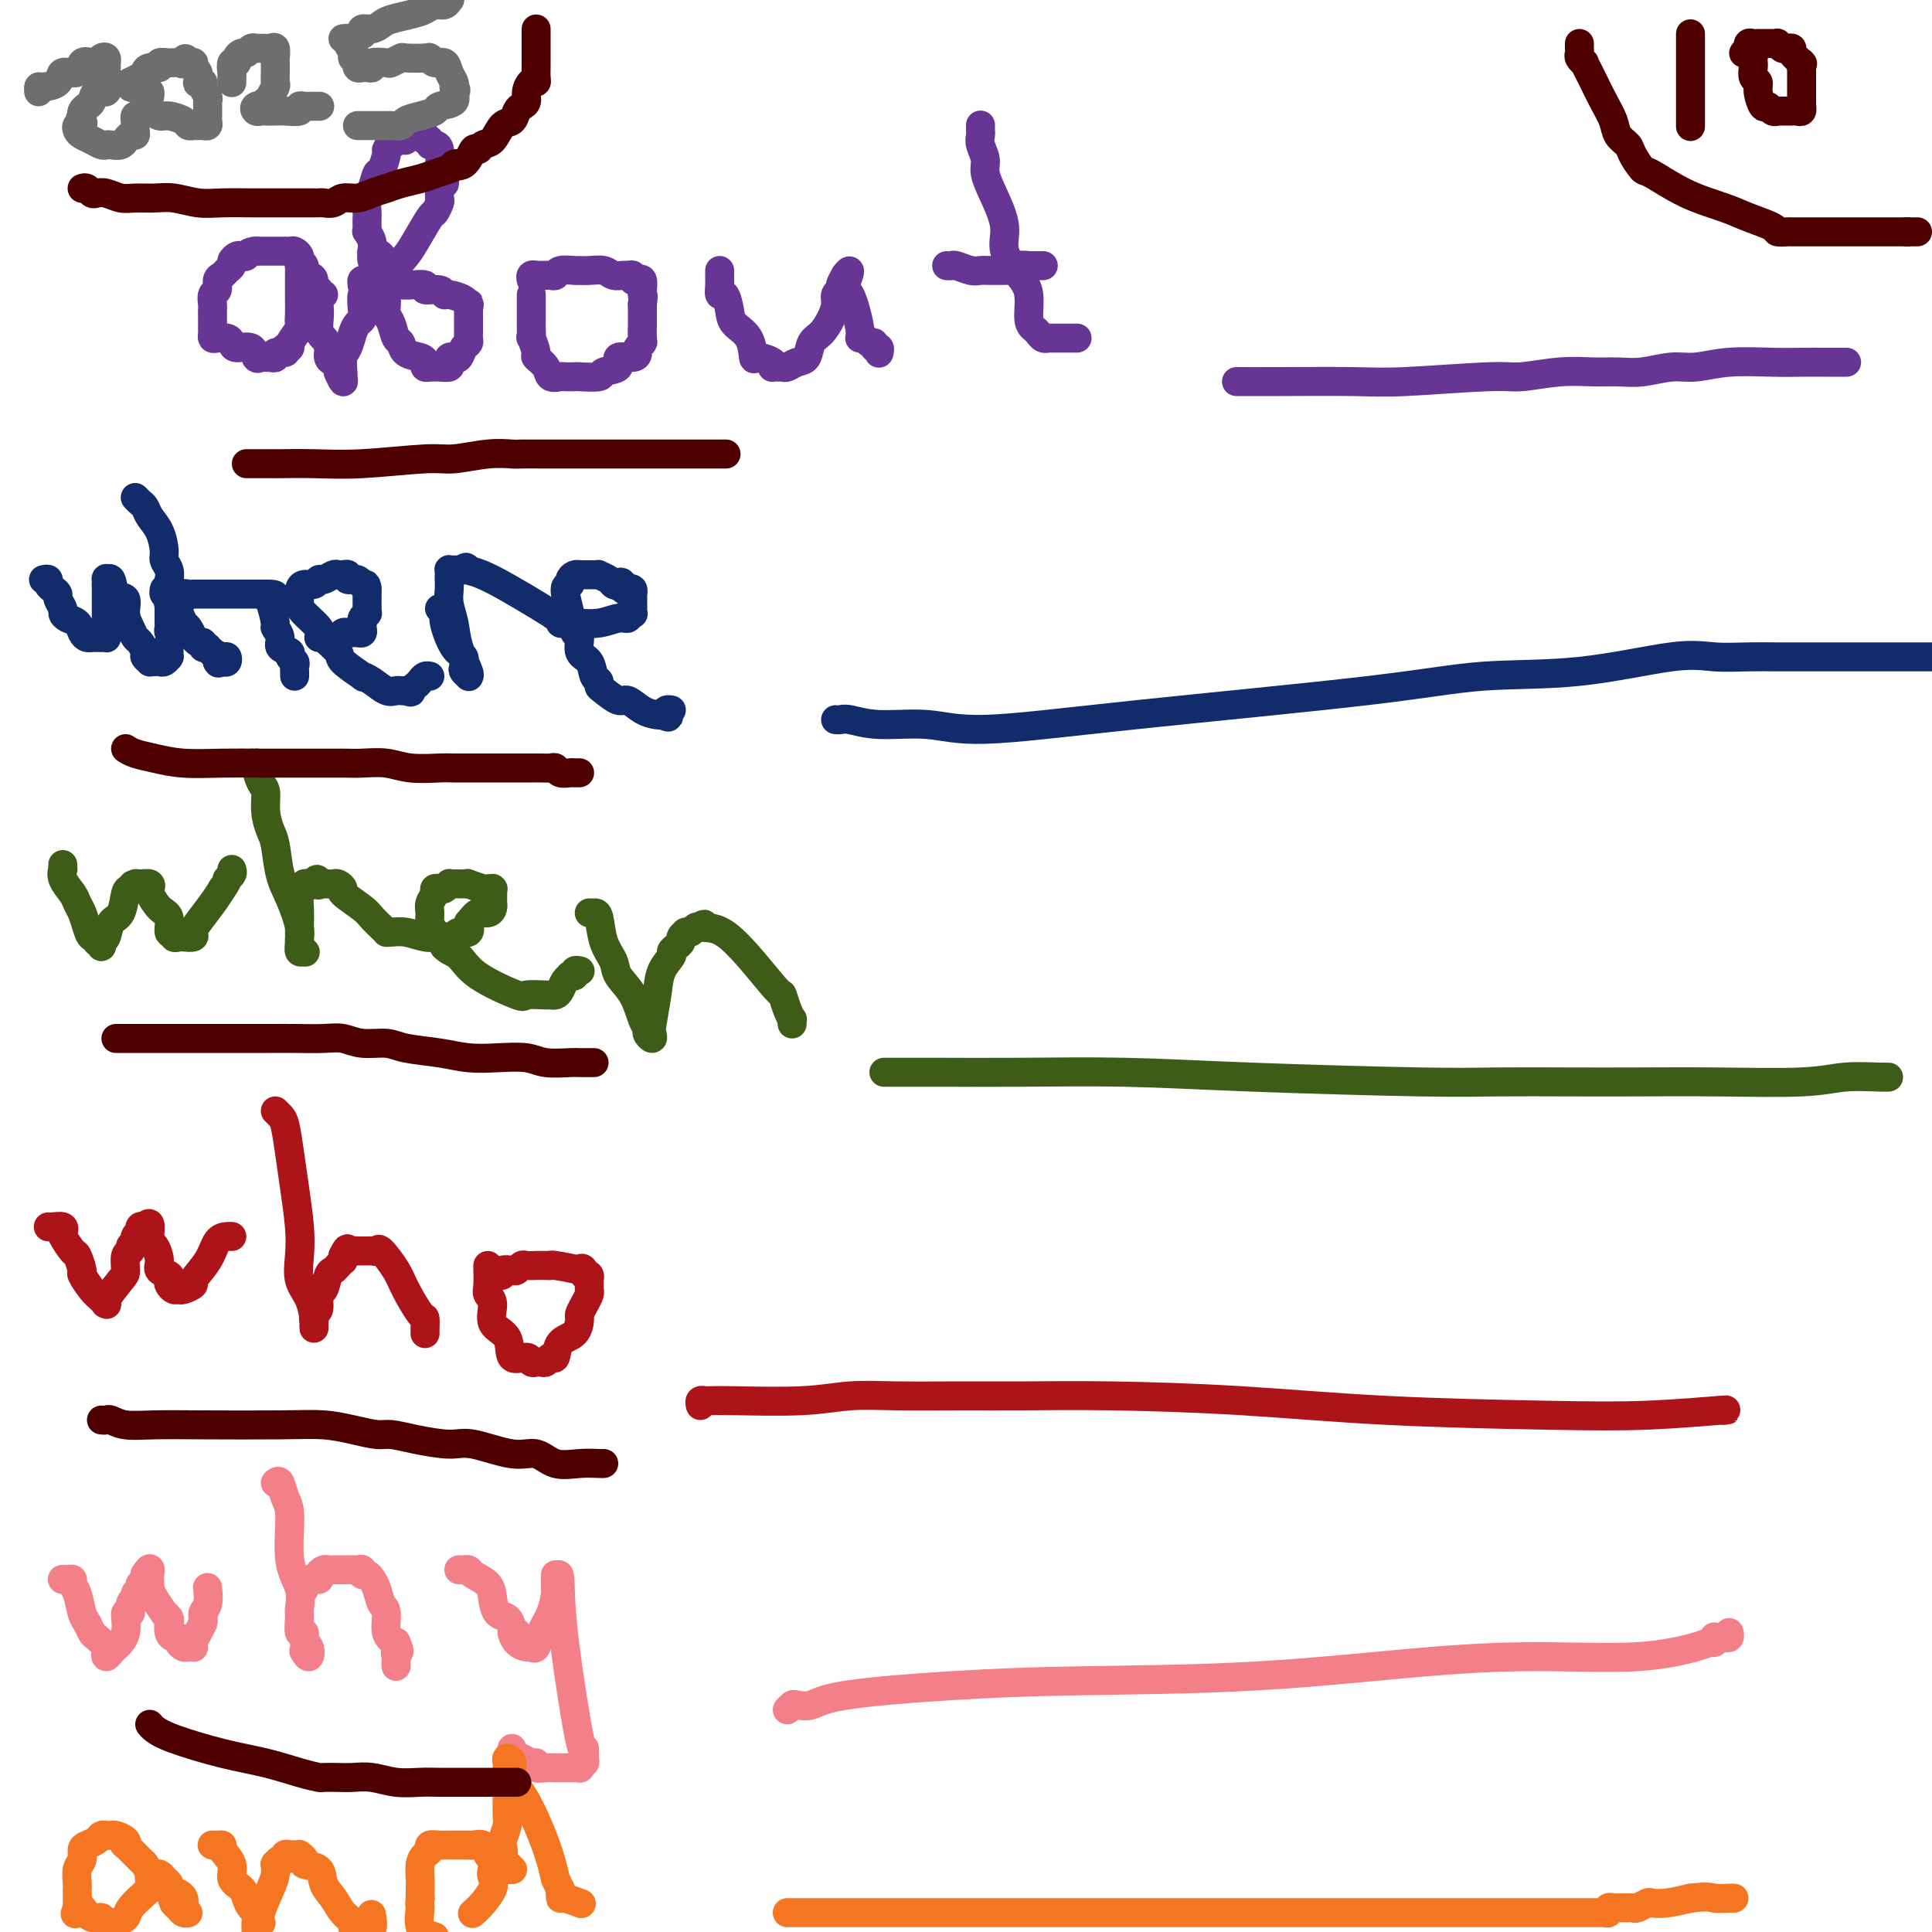 <svg viewBox='0 0 400 400' version='1.1' xmlns='http://www.w3.org/2000/svg' xmlns:xlink='http://www.w3.org/1999/xlink'><g fill='none' stroke='#673594' stroke-width='6' stroke-linecap='round' stroke-linejoin='round'><path d='M67,61c-0.455,0.128 -0.909,0.256 -1,0c-0.091,-0.256 0.182,-0.895 0,-1c-0.182,-0.105 -0.818,0.323 -1,0c-0.182,-0.323 0.091,-1.397 0,-2c-0.091,-0.603 -0.546,-0.735 -1,-1c-0.454,-0.265 -0.905,-0.662 -1,-1c-0.095,-0.338 0.168,-0.616 0,-1c-0.168,-0.384 -0.766,-0.873 -1,-1c-0.234,-0.127 -0.106,0.110 0,0c0.106,-0.110 0.188,-0.565 0,-1c-0.188,-0.435 -0.647,-0.849 -1,-1c-0.353,-0.151 -0.602,-0.041 -1,0c-0.398,0.041 -0.947,0.011 -1,0c-0.053,-0.011 0.390,-0.003 0,0c-0.390,0.003 -1.615,0.001 -2,0c-0.385,-0.001 0.068,-0.000 0,0c-0.068,0.000 -0.657,0.000 -1,0c-0.343,-0.000 -0.438,-0.000 -1,0c-0.562,0.000 -1.589,0.000 -2,0c-0.411,-0.000 -0.205,-0.000 0,0'/><path d='M53,52c-1.796,0.068 -1.787,0.739 -2,1c-0.213,0.261 -0.649,0.111 -1,0c-0.351,-0.111 -0.619,-0.184 -1,0c-0.381,0.184 -0.877,0.626 -1,1c-0.123,0.374 0.126,0.682 0,1c-0.126,0.318 -0.626,0.647 -1,1c-0.374,0.353 -0.622,0.728 -1,1c-0.378,0.272 -0.886,0.439 -1,1c-0.114,0.561 0.166,1.517 0,2c-0.166,0.483 -0.776,0.493 -1,1c-0.224,0.507 -0.060,1.512 0,2c0.060,0.488 0.016,0.459 0,1c-0.016,0.541 -0.004,1.650 0,2c0.004,0.350 0.001,-0.060 0,0c-0.001,0.060 0.002,0.591 0,1c-0.002,0.409 -0.008,0.697 0,1c0.008,0.303 0.030,0.620 0,1c-0.030,0.380 -0.112,0.824 0,1c0.112,0.176 0.419,0.084 1,0c0.581,-0.084 1.437,-0.158 2,0c0.563,0.158 0.833,0.550 1,1c0.167,0.450 0.230,0.958 1,1c0.770,0.042 2.247,-0.381 3,0c0.753,0.381 0.780,1.567 1,2c0.220,0.433 0.631,0.112 1,0c0.369,-0.112 0.695,-0.015 1,0c0.305,0.015 0.590,-0.051 1,0c0.410,0.051 0.945,0.220 1,0c0.055,-0.220 -0.370,-0.828 0,-1c0.370,-0.172 1.534,0.094 2,0c0.466,-0.094 0.233,-0.547 0,-1'/><path d='M59,72c1.033,-0.295 1.114,-0.031 1,0c-0.114,0.031 -0.423,-0.170 0,-1c0.423,-0.830 1.577,-2.287 2,-3c0.423,-0.713 0.113,-0.680 0,-1c-0.113,-0.320 -0.030,-0.994 0,-2c0.030,-1.006 0.008,-2.346 0,-3c-0.008,-0.654 -0.002,-0.622 0,-1c0.002,-0.378 0.001,-1.166 0,-2c-0.001,-0.834 0.000,-1.713 0,-2c-0.000,-0.287 -0.001,0.017 0,0c0.001,-0.017 0.004,-0.357 0,-1c-0.004,-0.643 -0.013,-1.589 0,-2c0.013,-0.411 0.050,-0.285 0,0c-0.050,0.285 -0.186,0.731 0,1c0.186,0.269 0.694,0.362 1,1c0.306,0.638 0.412,1.823 1,3c0.588,1.177 1.659,2.347 2,4c0.341,1.653 -0.050,3.791 0,5c0.050,1.209 0.539,1.490 1,2c0.461,0.510 0.894,1.250 1,2c0.106,0.750 -0.116,1.510 0,2c0.116,0.490 0.570,0.709 1,1c0.430,0.291 0.837,0.655 1,1c0.163,0.345 0.081,0.673 0,1'/><path d='M70,77c1.465,3.470 1.128,1.647 1,1c-0.128,-0.647 -0.045,-0.116 0,0c0.045,0.116 0.053,-0.182 0,-1c-0.053,-0.818 -0.168,-2.155 0,-3c0.168,-0.845 0.620,-1.198 1,-2c0.380,-0.802 0.689,-2.055 1,-3c0.311,-0.945 0.623,-1.583 1,-2c0.377,-0.417 0.819,-0.613 1,-1c0.181,-0.387 0.101,-0.966 0,-2c-0.101,-1.034 -0.223,-2.525 0,-3c0.223,-0.475 0.791,0.064 1,0c0.209,-0.064 0.060,-0.733 0,-1c-0.060,-0.267 -0.030,-0.134 0,0'/><path d='M79,55c0.423,0.325 0.845,0.650 1,1c0.155,0.350 0.042,0.727 0,1c-0.042,0.273 -0.012,0.444 0,1c0.012,0.556 0.006,1.499 0,2c-0.006,0.501 -0.013,0.562 0,1c0.013,0.438 0.045,1.254 0,2c-0.045,0.746 -0.169,1.422 0,2c0.169,0.578 0.630,1.058 1,2c0.370,0.942 0.649,2.346 1,3c0.351,0.654 0.773,0.557 1,1c0.227,0.443 0.260,1.425 1,2c0.740,0.575 2.188,0.743 3,1c0.812,0.257 0.990,0.605 1,1c0.010,0.395 -0.148,0.839 0,1c0.148,0.161 0.600,0.040 1,0c0.400,-0.040 0.747,-0.000 1,0c0.253,0.000 0.410,-0.039 1,0c0.590,0.039 1.611,0.156 2,0c0.389,-0.156 0.145,-0.584 0,-1c-0.145,-0.416 -0.193,-0.818 0,-1c0.193,-0.182 0.626,-0.143 1,0c0.374,0.143 0.689,0.390 1,0c0.311,-0.390 0.619,-1.418 1,-2c0.381,-0.582 0.834,-0.719 1,-1c0.166,-0.281 0.044,-0.705 0,-1c-0.044,-0.295 -0.012,-0.460 0,-1c0.012,-0.540 0.003,-1.454 0,-2c-0.003,-0.546 -0.001,-0.724 0,-1c0.001,-0.276 0.000,-0.650 0,-1c-0.000,-0.350 -0.000,-0.675 0,-1'/><path d='M97,64c0.325,-1.730 0.139,-1.056 0,-1c-0.139,0.056 -0.231,-0.506 -1,-1c-0.769,-0.494 -2.214,-0.921 -3,-1c-0.786,-0.079 -0.914,0.189 -1,0c-0.086,-0.189 -0.130,-0.835 -1,-1c-0.870,-0.165 -2.566,0.152 -3,0c-0.434,-0.152 0.393,-0.773 0,-1c-0.393,-0.227 -2.006,-0.061 -3,0c-0.994,0.061 -1.369,0.016 -2,0c-0.631,-0.016 -1.518,-0.005 -2,0c-0.482,0.005 -0.560,0.002 -1,0c-0.440,-0.002 -1.243,-0.005 -2,0c-0.757,0.005 -1.466,0.017 -2,0c-0.534,-0.017 -0.891,-0.062 -1,0c-0.109,0.062 0.030,0.231 0,0c-0.030,-0.231 -0.228,-0.863 0,-1c0.228,-0.137 0.881,0.222 2,0c1.119,-0.222 2.705,-1.024 4,-2c1.295,-0.976 2.298,-2.125 3,-3c0.702,-0.875 1.102,-1.476 2,-3c0.898,-1.524 2.293,-3.971 3,-5c0.707,-1.029 0.725,-0.640 1,-1c0.275,-0.360 0.806,-1.468 1,-2c0.194,-0.532 0.052,-0.490 0,-1c-0.052,-0.510 -0.015,-1.574 0,-2c0.015,-0.426 0.007,-0.213 0,0'/><path d='M91,39c1.293,-2.363 1.027,-1.270 1,-1c-0.027,0.270 0.186,-0.282 0,-1c-0.186,-0.718 -0.772,-1.603 -1,-2c-0.228,-0.397 -0.099,-0.307 0,-1c0.099,-0.693 0.166,-2.171 0,-3c-0.166,-0.829 -0.566,-1.011 -1,-1c-0.434,0.011 -0.904,0.213 -1,0c-0.096,-0.213 0.181,-0.842 0,-1c-0.181,-0.158 -0.822,0.154 -1,0c-0.178,-0.154 0.106,-0.774 0,-1c-0.106,-0.226 -0.602,-0.056 -1,0c-0.398,0.056 -0.697,0.000 -1,0c-0.303,-0.000 -0.609,0.055 -1,0c-0.391,-0.055 -0.865,-0.221 -1,0c-0.135,0.221 0.070,0.831 0,1c-0.070,0.169 -0.414,-0.101 -1,0c-0.586,0.101 -1.414,0.574 -2,1c-0.586,0.426 -0.930,0.804 -1,1c-0.070,0.196 0.135,0.211 0,1c-0.135,0.789 -0.611,2.352 -1,3c-0.389,0.648 -0.693,0.382 -1,1c-0.307,0.618 -0.618,2.119 -1,3c-0.382,0.881 -0.834,1.140 -1,2c-0.166,0.860 -0.045,2.320 0,3c0.045,0.680 0.016,0.580 0,1c-0.016,0.420 -0.018,1.360 0,2c0.018,0.640 0.057,0.981 0,1c-0.057,0.019 -0.211,-0.284 0,0c0.211,0.284 0.788,1.153 1,2c0.212,0.847 0.061,1.670 0,2c-0.061,0.330 -0.030,0.165 0,0'/><path d='M77,52c-0.282,3.491 0.512,1.719 1,1c0.488,-0.719 0.670,-0.386 1,0c0.330,0.386 0.809,0.825 1,1c0.191,0.175 0.096,0.088 0,0'/><path d='M110,61c0.000,0.334 0.000,0.668 0,1c-0.000,0.332 -0.000,0.662 0,1c0.000,0.338 0.000,0.682 0,1c-0.000,0.318 -0.000,0.608 0,1c0.000,0.392 0.000,0.884 0,1c-0.000,0.116 -0.001,-0.143 0,0c0.001,0.143 0.005,0.690 0,1c-0.005,0.310 -0.017,0.383 0,1c0.017,0.617 0.064,1.779 0,2c-0.064,0.221 -0.240,-0.497 0,0c0.240,0.497 0.894,2.210 1,3c0.106,0.790 -0.338,0.656 0,1c0.338,0.344 1.457,1.164 2,2c0.543,0.836 0.509,1.688 1,2c0.491,0.312 1.505,0.085 2,0c0.495,-0.085 0.469,-0.026 1,0c0.531,0.026 1.618,0.019 2,0c0.382,-0.019 0.057,-0.051 1,0c0.943,0.051 3.153,0.186 4,0c0.847,-0.186 0.332,-0.694 1,-1c0.668,-0.306 2.518,-0.410 3,-1c0.482,-0.590 -0.403,-1.664 0,-2c0.403,-0.336 2.094,0.067 3,0c0.906,-0.067 1.027,-0.603 1,-1c-0.027,-0.397 -0.203,-0.654 0,-1c0.203,-0.346 0.787,-0.781 1,-1c0.213,-0.219 0.057,-0.224 0,-1c-0.057,-0.776 -0.015,-2.324 0,-3c0.015,-0.676 0.004,-0.479 0,-1c-0.004,-0.521 -0.002,-1.761 0,-3'/><path d='M133,63c0.313,-2.126 0.094,-1.942 0,-2c-0.094,-0.058 -0.063,-0.359 0,-1c0.063,-0.641 0.157,-1.622 0,-2c-0.157,-0.378 -0.566,-0.154 -1,0c-0.434,0.154 -0.893,0.238 -1,0c-0.107,-0.238 0.138,-0.800 0,-1c-0.138,-0.200 -0.659,-0.040 -1,0c-0.341,0.040 -0.501,-0.042 -1,0c-0.499,0.042 -1.336,0.208 -2,0c-0.664,-0.208 -1.155,-0.789 -2,-1c-0.845,-0.211 -2.043,-0.053 -3,0c-0.957,0.053 -1.671,0.000 -2,0c-0.329,-0.000 -0.272,0.053 -1,0c-0.728,-0.053 -2.241,-0.210 -3,0c-0.759,0.210 -0.763,0.789 -1,1c-0.237,0.211 -0.708,0.056 -1,0c-0.292,-0.056 -0.404,-0.011 -1,0c-0.596,0.011 -1.676,-0.011 -2,0c-0.324,0.011 0.109,0.054 0,0c-0.109,-0.054 -0.760,-0.207 -1,0c-0.240,0.207 -0.069,0.773 0,1c0.069,0.227 0.034,0.113 0,0'/><path d='M149,56c-0.000,0.450 -0.001,0.899 0,1c0.001,0.101 0.003,-0.147 0,0c-0.003,0.147 -0.011,0.689 0,1c0.011,0.311 0.043,0.390 0,1c-0.043,0.610 -0.159,1.750 0,2c0.159,0.250 0.592,-0.391 1,0c0.408,0.391 0.789,1.813 1,3c0.211,1.187 0.250,2.139 1,3c0.750,0.861 2.212,1.632 3,3c0.788,1.368 0.904,3.333 1,4c0.096,0.667 0.172,0.035 1,0c0.828,-0.035 2.407,0.526 3,1c0.593,0.474 0.200,0.860 0,1c-0.200,0.140 -0.205,0.034 0,0c0.205,-0.034 0.622,0.004 1,0c0.378,-0.004 0.716,-0.049 1,0c0.284,0.049 0.513,0.194 1,0c0.487,-0.194 1.233,-0.726 2,-1c0.767,-0.274 1.554,-0.289 2,-1c0.446,-0.711 0.549,-2.116 1,-3c0.451,-0.884 1.249,-1.245 2,-2c0.751,-0.755 1.454,-1.903 2,-3c0.546,-1.097 0.935,-2.144 1,-3c0.065,-0.856 -0.193,-1.522 0,-2c0.193,-0.478 0.836,-0.769 1,-1c0.164,-0.231 -0.152,-0.402 0,-1c0.152,-0.598 0.772,-1.623 1,-2c0.228,-0.377 0.065,-0.108 0,0c-0.065,0.108 -0.033,0.054 0,0'/><path d='M175,57c1.829,-2.503 0.402,0.740 0,2c-0.402,1.260 0.221,0.538 1,2c0.779,1.462 1.715,5.109 2,7c0.285,1.891 -0.082,2.027 0,2c0.082,-0.027 0.614,-0.219 1,0c0.386,0.219 0.625,0.847 1,1c0.375,0.153 0.885,-0.169 1,0c0.115,0.169 -0.165,0.829 0,1c0.165,0.171 0.775,-0.146 1,0c0.225,0.146 0.064,0.756 0,1c-0.064,0.244 -0.032,0.122 0,0'/><path d='M203,26c0.002,-0.094 0.005,-0.188 0,0c-0.005,0.188 -0.017,0.657 0,1c0.017,0.343 0.062,0.561 0,1c-0.062,0.439 -0.233,1.099 0,2c0.233,0.901 0.869,2.042 1,3c0.131,0.958 -0.243,1.733 0,3c0.243,1.267 1.102,3.026 2,5c0.898,1.974 1.833,4.164 2,6c0.167,1.836 -0.436,3.318 0,5c0.436,1.682 1.910,3.564 3,5c1.090,1.436 1.797,2.427 2,4c0.203,1.573 -0.099,3.728 0,5c0.099,1.272 0.599,1.661 1,2c0.401,0.339 0.703,0.627 1,1c0.297,0.373 0.590,0.832 1,1c0.410,0.168 0.936,0.045 1,0c0.064,-0.045 -0.333,-0.012 0,0c0.333,0.012 1.395,0.003 2,0c0.605,-0.003 0.754,-0.001 1,0c0.246,0.001 0.588,0.000 1,0c0.412,-0.000 0.894,-0.000 1,0c0.106,0.000 -0.164,0.000 0,0c0.164,-0.000 0.761,-0.000 1,0c0.239,0.000 0.119,0.000 0,0'/><path d='M196,55c0.387,0.030 0.775,0.061 1,0c0.225,-0.061 0.288,-0.212 1,0c0.712,0.212 2.075,0.789 3,1c0.925,0.211 1.414,0.056 2,0c0.586,-0.056 1.271,-0.014 2,0c0.729,0.014 1.504,-0.000 2,0c0.496,0.000 0.715,0.014 1,0c0.285,-0.014 0.636,-0.056 1,0c0.364,0.056 0.742,0.211 1,0c0.258,-0.211 0.398,-0.789 1,-1c0.602,-0.211 1.668,-0.057 2,0c0.332,0.057 -0.068,0.015 0,0c0.068,-0.015 0.606,-0.004 1,0c0.394,0.004 0.645,0.001 1,0c0.355,-0.001 0.816,-0.000 1,0c0.184,0.000 0.092,0.000 0,0'/><path d='M256,79c0.558,0.001 1.117,0.001 1,0c-0.117,-0.001 -0.908,-0.004 0,0c0.908,0.004 3.516,0.016 8,0c4.484,-0.016 10.844,-0.061 15,0c4.156,0.061 6.109,0.227 11,0c4.891,-0.227 12.719,-0.846 17,-1c4.281,-0.154 5.013,0.156 7,0c1.987,-0.156 5.227,-0.778 8,-1c2.773,-0.222 5.079,-0.044 7,0c1.921,0.044 3.458,-0.044 5,0c1.542,0.044 3.090,0.222 5,0c1.910,-0.222 4.183,-0.844 6,-1c1.817,-0.156 3.177,0.154 5,0c1.823,-0.154 4.107,-0.773 7,-1c2.893,-0.227 6.393,-0.061 9,0c2.607,0.061 4.320,0.016 6,0c1.680,-0.016 3.327,-0.004 5,0c1.673,0.004 3.374,0.001 4,0c0.626,-0.001 0.179,-0.000 0,0c-0.179,0.000 -0.089,0.000 0,0'/></g>
<g fill='none' stroke='#122B6A' stroke-width='6' stroke-linecap='round' stroke-linejoin='round'><path d='M9,120c0.444,-0.090 0.889,-0.180 1,0c0.111,0.180 -0.110,0.629 0,1c0.110,0.371 0.551,0.663 1,1c0.449,0.337 0.907,0.721 1,1c0.093,0.279 -0.179,0.455 0,1c0.179,0.545 0.807,1.459 1,2c0.193,0.541 -0.050,0.709 0,1c0.050,0.291 0.395,0.705 1,1c0.605,0.295 1.472,0.471 2,1c0.528,0.529 0.719,1.410 1,2c0.281,0.590 0.654,0.890 1,1c0.346,0.110 0.667,0.030 1,0c0.333,-0.030 0.678,-0.011 1,0c0.322,0.011 0.622,0.014 1,0c0.378,-0.014 0.833,-0.044 1,0c0.167,0.044 0.045,0.163 0,0c-0.045,-0.163 -0.012,-0.607 0,-1c0.012,-0.393 0.003,-0.734 0,-1c-0.003,-0.266 -0.001,-0.456 0,-1c0.001,-0.544 0.000,-1.441 0,-2c-0.000,-0.559 -0.000,-0.780 0,-1c0.000,-0.220 0.000,-0.441 0,-1c-0.000,-0.559 -0.000,-1.458 0,-2c0.000,-0.542 0.000,-0.726 0,-1c-0.000,-0.274 -0.000,-0.637 0,-1'/><path d='M22,121c0.101,-1.881 -0.145,-1.084 0,-1c0.145,0.084 0.683,-0.546 1,0c0.317,0.546 0.414,2.269 1,3c0.586,0.731 1.662,0.471 2,1c0.338,0.529 -0.063,1.847 0,3c0.063,1.153 0.590,2.140 1,3c0.410,0.860 0.702,1.593 1,2c0.298,0.407 0.601,0.487 1,1c0.399,0.513 0.895,1.458 1,2c0.105,0.542 -0.179,0.681 0,1c0.179,0.319 0.821,0.819 1,1c0.179,0.181 -0.106,0.045 0,0c0.106,-0.045 0.603,0.002 1,0c0.397,-0.002 0.695,-0.052 1,0c0.305,0.052 0.618,0.208 1,0c0.382,-0.208 0.834,-0.779 1,-1c0.166,-0.221 0.044,-0.090 0,0c-0.044,0.090 -0.012,0.140 0,0c0.012,-0.140 0.003,-0.468 0,-1c-0.003,-0.532 -0.002,-1.266 0,-2'/><path d='M35,133c0.773,-0.864 0.207,-1.523 0,-2c-0.207,-0.477 -0.055,-0.772 0,-1c0.055,-0.228 0.015,-0.388 0,-1c-0.015,-0.612 -0.003,-1.674 0,-2c0.003,-0.326 -0.003,0.086 0,0c0.003,-0.086 0.015,-0.669 0,-1c-0.015,-0.331 -0.058,-0.410 0,-1c0.058,-0.590 0.215,-1.690 0,-2c-0.215,-0.310 -0.803,0.169 -1,0c-0.197,-0.169 -0.002,-0.985 0,-1c0.002,-0.015 -0.189,0.772 0,1c0.189,0.228 0.758,-0.104 1,0c0.242,0.104 0.159,0.642 0,1c-0.159,0.358 -0.392,0.534 0,1c0.392,0.466 1.411,1.220 2,2c0.589,0.780 0.749,1.586 1,2c0.251,0.414 0.593,0.436 1,1c0.407,0.564 0.879,1.672 1,2c0.121,0.328 -0.108,-0.122 0,0c0.108,0.122 0.555,0.816 1,1c0.445,0.184 0.889,-0.143 1,0c0.111,0.143 -0.111,0.755 0,1c0.111,0.245 0.556,0.122 1,0'/><path d='M43,134c1.493,1.946 1.224,1.310 1,1c-0.224,-0.310 -0.403,-0.293 0,0c0.403,0.293 1.387,0.863 2,1c0.613,0.137 0.855,-0.159 1,0c0.145,0.159 0.193,0.774 0,1c-0.193,0.226 -0.627,0.065 -1,0c-0.373,-0.065 -0.687,-0.032 -1,0'/><path d='M45,137c0.333,0.500 0.167,0.250 0,0'/><path d='M28,103c0.326,0.353 0.652,0.707 1,1c0.348,0.293 0.719,0.526 1,1c0.281,0.474 0.471,1.191 1,2c0.529,0.809 1.396,1.712 2,3c0.604,1.288 0.946,2.961 1,4c0.054,1.039 -0.178,1.445 0,2c0.178,0.555 0.766,1.259 1,2c0.234,0.741 0.114,1.518 0,2c-0.114,0.482 -0.223,0.668 0,1c0.223,0.332 0.778,0.809 1,1c0.222,0.191 0.111,0.095 0,0'/><path d='M35,125c0.877,0.121 1.754,0.243 2,0c0.246,-0.243 -0.141,-0.850 0,-1c0.141,-0.150 0.808,0.156 1,0c0.192,-0.156 -0.093,-0.774 0,-1c0.093,-0.226 0.564,-0.061 1,0c0.436,0.061 0.838,0.016 1,0c0.162,-0.016 0.083,-0.004 0,0c-0.083,0.004 -0.170,0.001 0,0c0.170,-0.001 0.597,-0.000 1,0c0.403,0.000 0.780,0.000 1,0c0.220,-0.000 0.281,-0.000 1,0c0.719,0.000 2.095,0.000 3,0c0.905,-0.000 1.338,-0.000 2,0c0.662,0.000 1.553,0.000 2,0c0.447,-0.000 0.448,-0.000 1,0c0.552,0.000 1.653,0.000 2,0c0.347,-0.000 -0.060,-0.000 0,0c0.060,0.000 0.589,0.000 1,0c0.411,-0.000 0.706,-0.000 1,0'/><path d='M55,123c3.338,-0.081 1.683,0.716 1,1c-0.683,0.284 -0.395,0.055 0,1c0.395,0.945 0.898,3.065 1,4c0.102,0.935 -0.198,0.684 0,1c0.198,0.316 0.894,1.198 1,2c0.106,0.802 -0.378,1.524 0,2c0.378,0.476 1.618,0.705 2,1c0.382,0.295 -0.094,0.657 0,1c0.094,0.343 0.757,0.666 1,1c0.243,0.334 0.065,0.677 0,1c-0.065,0.323 -0.018,0.625 0,1c0.018,0.375 0.005,0.821 0,1c-0.005,0.179 -0.003,0.089 0,0'/><path d='M66,132c0.447,0.001 0.893,0.001 1,0c0.107,-0.001 -0.126,-0.004 0,0c0.126,0.004 0.611,0.015 1,0c0.389,-0.015 0.682,-0.057 1,0c0.318,0.057 0.662,0.211 1,0c0.338,-0.211 0.669,-0.788 1,-1c0.331,-0.212 0.663,-0.060 1,0c0.337,0.060 0.679,0.026 1,0c0.321,-0.026 0.622,-0.045 1,0c0.378,0.045 0.832,0.153 1,0c0.168,-0.153 0.049,-0.567 0,-1c-0.049,-0.433 -0.027,-0.886 0,-1c0.027,-0.114 0.060,0.111 0,0c-0.060,-0.111 -0.212,-0.558 0,-1c0.212,-0.442 0.789,-0.878 1,-1c0.211,-0.122 0.057,0.069 0,0c-0.057,-0.069 -0.015,-0.400 0,-1c0.015,-0.600 0.004,-1.469 0,-2c-0.004,-0.531 -0.001,-0.723 0,-1c0.001,-0.277 0.001,-0.638 0,-1'/><path d='M76,122c-0.045,-1.554 -0.656,-0.938 -1,-1c-0.344,-0.062 -0.421,-0.801 -1,-1c-0.579,-0.199 -1.660,0.142 -2,0c-0.340,-0.142 0.060,-0.766 0,-1c-0.060,-0.234 -0.580,-0.078 -1,0c-0.420,0.078 -0.742,0.077 -1,0c-0.258,-0.077 -0.454,-0.232 -1,0c-0.546,0.232 -1.442,0.849 -2,1c-0.558,0.151 -0.776,-0.166 -1,0c-0.224,0.166 -0.452,0.813 -1,1c-0.548,0.187 -1.415,-0.087 -2,0c-0.585,0.087 -0.888,0.536 -1,1c-0.112,0.464 -0.033,0.943 0,1c0.033,0.057 0.020,-0.309 0,0c-0.020,0.309 -0.046,1.294 0,2c0.046,0.706 0.166,1.132 1,2c0.834,0.868 2.383,2.177 3,3c0.617,0.823 0.304,1.158 1,2c0.696,0.842 2.402,2.189 3,3c0.598,0.811 0.089,1.086 1,2c0.911,0.914 3.242,2.465 4,3c0.758,0.535 -0.057,0.052 0,0c0.057,-0.052 0.986,0.326 2,1c1.014,0.674 2.114,1.645 3,2c0.886,0.355 1.557,0.095 2,0c0.443,-0.095 0.658,-0.026 1,0c0.342,0.026 0.812,0.007 1,0c0.188,-0.007 0.094,-0.004 0,0'/><path d='M84,143c1.571,0.513 0.999,0.295 1,0c0.001,-0.295 0.575,-0.667 1,-1c0.425,-0.333 0.702,-0.625 1,-1c0.298,-0.375 0.619,-0.832 1,-1c0.381,-0.168 0.823,-0.048 1,0c0.177,0.048 0.088,0.024 0,0'/><path d='M91,126c0.467,0.336 0.934,0.671 1,1c0.066,0.329 -0.271,0.651 0,2c0.271,1.349 1.148,3.724 2,5c0.852,1.276 1.678,1.452 2,2c0.322,0.548 0.141,1.467 0,2c-0.141,0.533 -0.241,0.678 0,1c0.241,0.322 0.822,0.821 1,1c0.178,0.179 -0.047,0.039 0,0c0.047,-0.039 0.366,0.022 0,-1c-0.366,-1.022 -1.419,-3.128 -2,-5c-0.581,-1.872 -0.692,-3.509 -1,-5c-0.308,-1.491 -0.814,-2.834 -1,-4c-0.186,-1.166 -0.050,-2.155 0,-3c0.050,-0.845 0.016,-1.547 0,-2c-0.016,-0.453 -0.012,-0.657 0,-1c0.012,-0.343 0.034,-0.824 0,-1c-0.034,-0.176 -0.125,-0.047 0,0c0.125,0.047 0.464,0.014 1,0c0.536,-0.014 1.268,-0.007 2,0'/><path d='M96,118c0.583,-1.091 0.541,-0.317 1,0c0.459,0.317 1.419,0.179 5,2c3.581,1.821 9.782,5.602 12,7c2.218,1.398 0.454,0.413 0,0c-0.454,-0.413 0.403,-0.254 1,0c0.597,0.254 0.933,0.604 1,1c0.067,0.396 -0.135,0.838 0,1c0.135,0.162 0.607,0.043 1,0c0.393,-0.043 0.705,-0.010 1,0c0.295,0.010 0.572,-0.001 1,0c0.428,0.001 1.009,0.015 1,0c-0.009,-0.015 -0.606,-0.060 0,0c0.606,0.060 2.415,0.226 4,0c1.585,-0.226 2.947,-0.844 4,-1c1.053,-0.156 1.799,0.152 2,0c0.201,-0.152 -0.142,-0.762 0,-1c0.142,-0.238 0.770,-0.105 1,0c0.230,0.105 0.062,0.182 0,0c-0.062,-0.182 -0.017,-0.622 0,-1c0.017,-0.378 0.005,-0.693 0,-1c-0.005,-0.307 -0.004,-0.604 0,-1c0.004,-0.396 0.011,-0.890 0,-1c-0.011,-0.110 -0.042,0.164 0,0c0.042,-0.164 0.156,-0.766 0,-1c-0.156,-0.234 -0.580,-0.102 -1,0c-0.420,0.102 -0.834,0.172 -1,0c-0.166,-0.172 -0.083,-0.586 0,-1'/><path d='M129,121c-0.483,-0.940 -0.689,-0.290 -1,0c-0.311,0.290 -0.727,0.221 -1,0c-0.273,-0.221 -0.402,-0.595 -1,-1c-0.598,-0.405 -1.666,-0.840 -2,-1c-0.334,-0.160 0.064,-0.043 0,0c-0.064,0.043 -0.591,0.012 -1,0c-0.409,-0.012 -0.701,-0.004 -1,0c-0.299,0.004 -0.606,0.004 -1,0c-0.394,-0.004 -0.875,-0.011 -1,0c-0.125,0.011 0.105,0.041 0,0c-0.105,-0.041 -0.547,-0.154 -1,0c-0.453,0.154 -0.917,0.574 -1,1c-0.083,0.426 0.217,0.858 0,1c-0.217,0.142 -0.950,-0.004 -1,1c-0.050,1.004 0.582,3.160 1,5c0.418,1.840 0.623,3.365 1,4c0.377,0.635 0.928,0.379 1,1c0.072,0.621 -0.335,2.117 0,3c0.335,0.883 1.411,1.152 2,2c0.589,0.848 0.689,2.274 1,3c0.311,0.726 0.831,0.753 1,1c0.169,0.247 -0.013,0.714 0,1c0.013,0.286 0.220,0.392 1,1c0.780,0.608 2.132,1.718 3,2c0.868,0.282 1.252,-0.264 2,0c0.748,0.264 1.860,1.339 3,2c1.140,0.661 2.307,0.909 3,1c0.693,0.091 0.912,0.026 1,0c0.088,-0.026 0.044,-0.013 0,0'/><path d='M137,148c2.099,0.834 1.346,0.419 1,0c-0.346,-0.419 -0.285,-0.844 0,-1c0.285,-0.156 0.796,-0.045 1,0c0.204,0.045 0.102,0.022 0,0'/><path d='M173,149c0.312,0.034 0.623,0.067 1,0c0.377,-0.067 0.819,-0.235 2,0c1.181,0.235 3.103,0.874 6,1c2.897,0.126 6.771,-0.261 10,0c3.229,0.261 5.812,1.169 12,1c6.188,-0.169 15.980,-1.416 31,-3c15.020,-1.584 35.267,-3.507 48,-5c12.733,-1.493 17.951,-2.558 24,-3c6.049,-0.442 12.928,-0.262 20,-1c7.072,-0.738 14.338,-2.394 19,-3c4.662,-0.606 6.720,-0.162 9,0c2.280,0.162 4.780,0.044 7,0c2.220,-0.044 4.159,-0.012 6,0c1.841,0.012 3.585,0.003 6,0c2.415,-0.003 5.503,-0.001 8,0c2.497,0.001 4.403,0.000 7,0c2.597,-0.000 5.885,-0.000 8,0c2.115,0.000 3.058,0.000 4,0'/></g>
<g fill='none' stroke='#3D5C18' stroke-width='6' stroke-linecap='round' stroke-linejoin='round'><path d='M13,179c-0.015,0.463 -0.029,0.925 0,1c0.029,0.075 0.102,-0.238 0,0c-0.102,0.238 -0.378,1.025 0,2c0.378,0.975 1.410,2.136 2,3c0.590,0.864 0.736,1.432 1,2c0.264,0.568 0.644,1.137 1,2c0.356,0.863 0.688,2.020 1,3c0.312,0.980 0.606,1.784 1,2c0.394,0.216 0.889,-0.156 1,0c0.111,0.156 -0.163,0.839 0,1c0.163,0.161 0.764,-0.202 1,0c0.236,0.202 0.109,0.968 0,1c-0.109,0.032 -0.198,-0.671 0,-1c0.198,-0.329 0.683,-0.284 1,-1c0.317,-0.716 0.466,-2.192 1,-3c0.534,-0.808 1.451,-0.948 2,-2c0.549,-1.052 0.728,-3.015 1,-4c0.272,-0.985 0.636,-0.993 1,-1'/><path d='M27,184c1.020,-1.564 0.071,-0.472 0,0c-0.071,0.472 0.738,0.326 1,0c0.262,-0.326 -0.022,-0.832 0,-1c0.022,-0.168 0.351,0.004 1,0c0.649,-0.004 1.618,-0.182 2,0c0.382,0.182 0.178,0.726 0,1c-0.178,0.274 -0.331,0.279 0,1c0.331,0.721 1.146,2.159 2,3c0.854,0.841 1.749,1.087 2,2c0.251,0.913 -0.141,2.493 0,3c0.141,0.507 0.816,-0.060 1,0c0.184,0.060 -0.123,0.745 0,1c0.123,0.255 0.675,0.078 1,0c0.325,-0.078 0.422,-0.058 1,0c0.578,0.058 1.635,0.154 2,0c0.365,-0.154 0.036,-0.557 0,-1c-0.036,-0.443 0.221,-0.927 1,-2c0.779,-1.073 2.080,-2.735 3,-4c0.920,-1.265 1.460,-2.132 2,-3'/><path d='M46,184c1.403,-1.956 0.912,-1.844 1,-2c0.088,-0.156 0.756,-0.578 1,-1c0.244,-0.422 0.066,-0.844 0,-1c-0.066,-0.156 -0.019,-0.044 0,0c0.019,0.044 0.009,0.022 0,0'/><path d='M52,158c0.417,0.009 0.834,0.017 1,0c0.166,-0.017 0.082,-0.060 0,0c-0.082,0.060 -0.163,0.222 0,1c0.163,0.778 0.569,2.172 1,3c0.431,0.828 0.888,1.088 1,2c0.112,0.912 -0.122,2.475 0,4c0.122,1.525 0.601,3.014 1,4c0.399,0.986 0.719,1.471 1,3c0.281,1.529 0.524,4.102 1,6c0.476,1.898 1.186,3.121 2,5c0.814,1.879 1.731,4.414 2,6c0.269,1.586 -0.110,2.223 0,3c0.110,0.777 0.709,1.692 1,2c0.291,0.308 0.274,0.007 0,0c-0.274,-0.007 -0.807,0.278 -1,0c-0.193,-0.278 -0.048,-1.121 0,-2c0.048,-0.879 -0.002,-1.794 0,-3c0.002,-1.206 0.056,-2.701 0,-4c-0.056,-1.299 -0.222,-2.400 0,-3c0.222,-0.600 0.833,-0.697 1,-1c0.167,-0.303 -0.109,-0.812 0,-1c0.109,-0.188 0.603,-0.054 1,0c0.397,0.054 0.699,0.027 1,0'/><path d='M65,183c0.703,-1.856 0.962,-0.497 1,0c0.038,0.497 -0.145,0.132 0,0c0.145,-0.132 0.618,-0.032 1,0c0.382,0.032 0.673,-0.004 1,0c0.327,0.004 0.690,0.049 1,0c0.310,-0.049 0.569,-0.193 1,0c0.431,0.193 1.036,0.724 1,1c-0.036,0.276 -0.713,0.298 0,1c0.713,0.702 2.818,2.083 4,3c1.182,0.917 1.443,1.370 2,2c0.557,0.630 1.411,1.436 2,2c0.589,0.564 0.913,0.887 1,1c0.087,0.113 -0.062,0.016 0,0c0.062,-0.016 0.335,0.048 1,0c0.665,-0.048 1.723,-0.208 3,0c1.277,0.208 2.775,0.784 4,1c1.225,0.216 2.178,0.074 3,0c0.822,-0.074 1.513,-0.078 2,0c0.487,0.078 0.770,0.237 1,0c0.230,-0.237 0.408,-0.872 1,-1c0.592,-0.128 1.598,0.249 2,0c0.402,-0.249 0.201,-1.125 0,-2'/><path d='M97,191c0.812,-0.929 1.342,-1.751 2,-2c0.658,-0.249 1.444,0.074 2,0c0.556,-0.074 0.881,-0.544 1,-1c0.119,-0.456 0.032,-0.896 0,-1c-0.032,-0.104 -0.009,0.130 0,0c0.009,-0.130 0.003,-0.623 0,-1c-0.003,-0.377 -0.004,-0.637 0,-1c0.004,-0.363 0.015,-0.828 0,-1c-0.015,-0.172 -0.054,-0.050 0,0c0.054,0.050 0.201,0.027 0,0c-0.201,-0.027 -0.750,-0.060 -1,0c-0.250,0.060 -0.199,0.212 -1,0c-0.801,-0.212 -2.452,-0.789 -3,-1c-0.548,-0.211 0.007,-0.056 0,0c-0.007,0.056 -0.575,0.014 -1,0c-0.425,-0.014 -0.705,-0.000 -1,0c-0.295,0.000 -0.603,-0.014 -1,0c-0.397,0.014 -0.881,0.056 -1,0c-0.119,-0.056 0.127,-0.209 0,0c-0.127,0.209 -0.626,0.780 -1,1c-0.374,0.220 -0.622,0.089 -1,0c-0.378,-0.089 -0.887,-0.137 -1,0c-0.113,0.137 0.168,0.459 0,1c-0.168,0.541 -0.785,1.303 -1,2c-0.215,0.697 -0.027,1.331 0,2c0.027,0.669 -0.108,1.372 0,2c0.108,0.628 0.459,1.179 1,2c0.541,0.821 1.270,1.910 2,3'/><path d='M92,196c1.027,1.049 2.093,1.171 3,2c0.907,0.829 1.654,2.366 4,4c2.346,1.634 6.292,3.367 8,4c1.708,0.633 1.179,0.168 2,0c0.821,-0.168 2.993,-0.037 4,0c1.007,0.037 0.848,-0.018 1,0c0.152,0.018 0.614,0.110 1,0c0.386,-0.110 0.696,-0.421 1,-1c0.304,-0.579 0.602,-1.427 1,-2c0.398,-0.573 0.895,-0.872 1,-1c0.105,-0.128 -0.182,-0.087 0,0c0.182,0.087 0.832,0.219 1,0c0.168,-0.219 -0.147,-0.790 0,-1c0.147,-0.210 0.756,-0.060 1,0c0.244,0.060 0.122,0.030 0,0'/><path d='M122,189c0.324,0.011 0.648,0.022 1,0c0.352,-0.022 0.731,-0.076 1,1c0.269,1.076 0.429,3.282 1,5c0.571,1.718 1.555,2.947 2,4c0.445,1.053 0.353,1.931 1,3c0.647,1.069 2.033,2.330 3,4c0.967,1.670 1.513,3.751 2,5c0.487,1.249 0.914,1.667 1,2c0.086,0.333 -0.170,0.582 0,1c0.170,0.418 0.765,1.003 1,1c0.235,-0.003 0.109,-0.596 0,-1c-0.109,-0.404 -0.202,-0.619 0,-2c0.202,-1.381 0.698,-3.928 1,-6c0.302,-2.072 0.411,-3.668 1,-5c0.589,-1.332 1.659,-2.398 2,-3c0.341,-0.602 -0.049,-0.739 0,-1c0.049,-0.261 0.535,-0.644 1,-1c0.465,-0.356 0.908,-0.684 1,-1c0.092,-0.316 -0.169,-0.620 0,-1c0.169,-0.380 0.766,-0.838 1,-1c0.234,-0.162 0.104,-0.030 0,0c-0.104,0.030 -0.183,-0.044 0,0c0.183,0.044 0.626,0.204 1,0c0.374,-0.204 0.678,-0.773 1,-1c0.322,-0.227 0.661,-0.114 1,0'/><path d='M145,192c1.299,-1.357 0.547,-0.249 1,0c0.453,0.249 2.111,-0.360 5,2c2.889,2.360 7.009,7.689 9,10c1.991,2.311 1.854,1.604 2,2c0.146,0.396 0.575,1.896 1,3c0.425,1.104 0.846,1.811 1,2c0.154,0.189 0.041,-0.142 0,0c-0.041,0.142 -0.012,0.755 0,1c0.012,0.245 0.006,0.123 0,0'/><path d='M183,222c0.233,-0.000 0.467,-0.001 1,0c0.533,0.001 1.367,0.003 3,0c1.633,-0.003 4.065,-0.011 8,0c3.935,0.011 9.374,0.041 16,0c6.626,-0.041 14.441,-0.155 22,0c7.559,0.155 14.864,0.577 26,1c11.136,0.423 26.103,0.845 35,1c8.897,0.155 11.726,0.043 16,0c4.274,-0.043 9.995,-0.015 15,0c5.005,0.015 9.295,0.018 14,0c4.705,-0.018 9.826,-0.057 16,0c6.174,0.057 13.402,0.212 18,0c4.598,-0.212 6.566,-0.789 9,-1c2.434,-0.211 5.333,-0.057 7,0c1.667,0.057 2.103,0.015 2,0c-0.103,-0.015 -0.744,-0.004 -1,0c-0.256,0.004 -0.128,0.002 0,0'/></g>
<g fill='none' stroke='#AD1419' stroke-width='6' stroke-linecap='round' stroke-linejoin='round'><path d='M10,254c0.200,0.029 0.400,0.057 1,0c0.600,-0.057 1.599,-0.200 2,0c0.401,0.200 0.203,0.744 0,1c-0.203,0.256 -0.410,0.224 0,1c0.410,0.776 1.436,2.361 2,3c0.564,0.639 0.665,0.332 1,1c0.335,0.668 0.902,2.312 1,3c0.098,0.688 -0.274,0.419 0,1c0.274,0.581 1.195,2.012 2,3c0.805,0.988 1.494,1.533 2,2c0.506,0.467 0.829,0.856 1,1c0.171,0.144 0.188,0.042 0,0c-0.188,-0.042 -0.582,-0.025 0,-1c0.582,-0.975 2.141,-2.944 3,-4c0.859,-1.056 1.019,-1.200 1,-2c-0.019,-0.800 -0.216,-2.255 0,-3c0.216,-0.745 0.846,-0.778 1,-1c0.154,-0.222 -0.169,-0.633 0,-1c0.169,-0.367 0.829,-0.691 1,-1c0.171,-0.309 -0.148,-0.605 0,-1c0.148,-0.395 0.761,-0.889 1,-1c0.239,-0.111 0.103,0.163 0,0c-0.103,-0.163 -0.172,-0.761 0,-1c0.172,-0.239 0.586,-0.120 1,0'/><path d='M30,254c1.577,-1.948 1.018,0.682 1,2c-0.018,1.318 0.503,1.323 1,2c0.497,0.677 0.970,2.027 1,3c0.030,0.973 -0.381,1.571 0,2c0.381,0.429 1.556,0.689 2,1c0.444,0.311 0.159,0.673 0,1c-0.159,0.327 -0.192,0.620 0,1c0.192,0.380 0.609,0.847 1,1c0.391,0.153 0.756,-0.009 1,0c0.244,0.009 0.369,0.188 1,0c0.631,-0.188 1.769,-0.744 2,-1c0.231,-0.256 -0.446,-0.212 0,-1c0.446,-0.788 2.015,-2.407 3,-4c0.985,-1.593 1.388,-3.159 2,-4c0.612,-0.841 1.434,-0.957 2,-1c0.566,-0.043 0.876,-0.012 1,0c0.124,0.012 0.062,0.006 0,0'/><path d='M57,230c0.334,0.336 0.667,0.672 1,1c0.333,0.328 0.664,0.649 1,2c0.336,1.351 0.677,3.733 1,6c0.323,2.267 0.629,4.419 1,7c0.371,2.581 0.807,5.592 1,8c0.193,2.408 0.143,4.213 0,6c-0.143,1.787 -0.378,3.555 0,5c0.378,1.445 1.370,2.568 2,4c0.630,1.432 0.900,3.175 1,4c0.100,0.825 0.031,0.732 0,1c-0.031,0.268 -0.023,0.898 0,1c0.023,0.102 0.062,-0.324 0,-1c-0.062,-0.676 -0.224,-1.603 0,-2c0.224,-0.397 0.834,-0.263 1,-1c0.166,-0.737 -0.110,-2.344 0,-3c0.110,-0.656 0.608,-0.362 1,-1c0.392,-0.638 0.680,-2.209 1,-3c0.320,-0.791 0.674,-0.803 1,-1c0.326,-0.197 0.623,-0.579 1,-1c0.377,-0.421 0.832,-0.883 1,-1c0.168,-0.117 0.048,0.109 0,0c-0.048,-0.109 -0.024,-0.555 0,-1'/><path d='M71,260c1.112,-2.238 0.890,-1.332 1,-1c0.110,0.332 0.550,0.089 1,0c0.450,-0.089 0.908,-0.024 1,0c0.092,0.024 -0.183,0.006 0,0c0.183,-0.006 0.823,-0.001 1,0c0.177,0.001 -0.109,-0.003 0,0c0.109,0.003 0.614,0.013 1,0c0.386,-0.013 0.655,-0.050 1,0c0.345,0.050 0.768,0.186 1,0c0.232,-0.186 0.272,-0.693 1,0c0.728,0.693 2.142,2.586 3,4c0.858,1.414 1.158,2.350 2,4c0.842,1.650 2.226,4.015 3,5c0.774,0.985 0.940,0.590 1,1c0.060,0.410 0.016,1.627 0,2c-0.016,0.373 -0.004,-0.096 0,0c0.004,0.096 0.001,0.757 0,1c-0.001,0.243 -0.000,0.070 0,0c0.000,-0.070 0.000,-0.035 0,0'/><path d='M101,262c0.003,0.500 0.005,0.999 0,1c-0.005,0.001 -0.018,-0.498 0,0c0.018,0.498 0.069,1.993 0,3c-0.069,1.007 -0.256,1.525 0,2c0.256,0.475 0.955,0.907 1,2c0.045,1.093 -0.563,2.847 0,4c0.563,1.153 2.299,1.706 3,3c0.701,1.294 0.369,3.327 1,4c0.631,0.673 2.225,-0.016 3,0c0.775,0.016 0.733,0.738 1,1c0.267,0.262 0.845,0.066 1,0c0.155,-0.066 -0.113,-0.001 0,0c0.113,0.001 0.606,-0.062 1,0c0.394,0.062 0.690,0.250 1,0c0.310,-0.250 0.633,-0.939 1,-1c0.367,-0.061 0.777,0.507 1,0c0.223,-0.507 0.259,-2.089 1,-3c0.741,-0.911 2.188,-1.151 3,-2c0.812,-0.849 0.988,-2.307 1,-3c0.012,-0.693 -0.140,-0.619 0,-1c0.140,-0.381 0.573,-1.215 1,-2c0.427,-0.785 0.847,-1.520 1,-2c0.153,-0.480 0.038,-0.703 0,-1c-0.038,-0.297 0.000,-0.667 0,-1c-0.000,-0.333 -0.038,-0.628 0,-1c0.038,-0.372 0.154,-0.821 0,-1c-0.154,-0.179 -0.577,-0.090 -1,0'/><path d='M121,264c0.005,-2.099 -0.982,-1.347 -1,-1c-0.018,0.347 0.932,0.289 0,0c-0.932,-0.289 -3.745,-0.809 -5,-1c-1.255,-0.191 -0.952,-0.052 -1,0c-0.048,0.052 -0.447,0.018 -1,0c-0.553,-0.018 -1.260,-0.019 -2,0c-0.740,0.019 -1.513,0.057 -2,0c-0.487,-0.057 -0.689,-0.208 -1,0c-0.311,0.208 -0.732,0.774 -1,1c-0.268,0.226 -0.383,0.112 -1,0c-0.617,-0.112 -1.734,-0.223 -2,0c-0.266,0.223 0.321,0.778 0,1c-0.321,0.222 -1.550,0.111 -2,0c-0.450,-0.111 -0.121,-0.222 0,0c0.121,0.222 0.035,0.778 0,1c-0.035,0.222 -0.017,0.111 0,0'/><path d='M145,291c-0.098,-0.422 -0.196,-0.844 0,-1c0.196,-0.156 0.684,-0.046 1,0c0.316,0.046 0.458,0.026 1,0c0.542,-0.026 1.483,-0.060 5,0c3.517,0.060 9.609,0.212 14,0c4.391,-0.212 7.083,-0.789 10,-1c2.917,-0.211 6.061,-0.054 10,0c3.939,0.054 8.672,0.007 13,0c4.328,-0.007 8.249,0.026 13,0c4.751,-0.026 10.330,-0.111 18,0c7.670,0.111 17.430,0.418 27,1c9.570,0.582 18.949,1.438 30,2c11.051,0.562 23.773,0.830 33,1c9.227,0.170 14.958,0.241 21,0c6.042,-0.241 12.396,-0.796 15,-1c2.604,-0.204 1.458,-0.058 1,0c-0.458,0.058 -0.229,0.029 0,0'/></g>
<g fill='none' stroke='#F37F89' stroke-width='6' stroke-linecap='round' stroke-linejoin='round'><path d='M13,327c-0.081,-0.006 -0.162,-0.012 0,0c0.162,0.012 0.568,0.041 1,0c0.432,-0.041 0.889,-0.153 1,0c0.111,0.153 -0.125,0.570 0,1c0.125,0.430 0.610,0.874 1,2c0.390,1.126 0.686,2.936 1,4c0.314,1.064 0.645,1.384 1,2c0.355,0.616 0.735,1.529 1,2c0.265,0.471 0.414,0.501 1,1c0.586,0.499 1.609,1.466 2,2c0.391,0.534 0.151,0.633 0,1c-0.151,0.367 -0.213,1.001 0,1c0.213,-0.001 0.702,-0.636 1,-1c0.298,-0.364 0.404,-0.458 1,-1c0.596,-0.542 1.680,-1.532 2,-3c0.320,-1.468 -0.126,-3.415 0,-4c0.126,-0.585 0.822,0.193 1,0c0.178,-0.193 -0.162,-1.357 0,-2c0.162,-0.643 0.827,-0.764 1,-1c0.173,-0.236 -0.146,-0.588 0,-1c0.146,-0.412 0.757,-0.884 1,-1c0.243,-0.116 0.117,0.124 0,0c-0.117,-0.124 -0.224,-0.610 0,-1c0.224,-0.390 0.778,-0.683 1,-1c0.222,-0.317 0.111,-0.659 0,-1'/><path d='M30,326c1.465,-2.347 1.126,-0.716 1,0c-0.126,0.716 -0.040,0.515 0,1c0.040,0.485 0.034,1.656 0,2c-0.034,0.344 -0.096,-0.139 0,0c0.096,0.139 0.352,0.901 1,2c0.648,1.099 1.690,2.536 2,3c0.310,0.464 -0.110,-0.043 0,0c0.110,0.043 0.752,0.638 1,1c0.248,0.362 0.104,0.492 0,1c-0.104,0.508 -0.168,1.394 0,2c0.168,0.606 0.570,0.933 1,1c0.430,0.067 0.890,-0.126 1,0c0.110,0.126 -0.128,0.570 0,1c0.128,0.430 0.622,0.845 1,1c0.378,0.155 0.640,0.050 1,0c0.360,-0.050 0.817,-0.044 1,0c0.183,0.044 0.090,0.125 0,0c-0.090,-0.125 -0.178,-0.457 0,-1c0.178,-0.543 0.622,-1.298 1,-2c0.378,-0.702 0.689,-1.351 1,-2'/><path d='M42,336c0.249,-1.153 -0.129,-1.536 0,-2c0.129,-0.464 0.766,-1.010 1,-2c0.234,-0.990 0.067,-2.426 0,-3c-0.067,-0.574 -0.033,-0.287 0,0'/><path d='M57,307c0.344,-0.281 0.688,-0.561 1,0c0.312,0.561 0.591,1.964 1,3c0.409,1.036 0.947,1.704 1,4c0.053,2.296 -0.379,6.221 0,9c0.379,2.779 1.570,4.413 2,6c0.430,1.587 0.100,3.126 0,4c-0.100,0.874 0.029,1.083 0,2c-0.029,0.917 -0.217,2.541 0,3c0.217,0.459 0.839,-0.249 1,0c0.161,0.249 -0.139,1.453 0,2c0.139,0.547 0.718,0.435 1,1c0.282,0.565 0.268,1.806 0,2c-0.268,0.194 -0.791,-0.659 -1,-1c-0.209,-0.341 -0.105,-0.171 0,0'/><path d='M63,329c0.190,-0.868 0.379,-1.735 1,-2c0.621,-0.265 1.672,0.073 2,0c0.328,-0.073 -0.067,-0.555 0,-1c0.067,-0.445 0.596,-0.851 1,-1c0.404,-0.149 0.682,-0.040 1,0c0.318,0.040 0.677,0.011 1,0c0.323,-0.011 0.611,-0.003 1,0c0.389,0.003 0.877,0.001 1,0c0.123,-0.001 -0.121,-0.001 0,0c0.121,0.001 0.606,0.004 1,0c0.394,-0.004 0.697,-0.016 1,0c0.303,0.016 0.606,0.059 1,0c0.394,-0.059 0.879,-0.221 1,0c0.121,0.221 -0.123,0.826 0,1c0.123,0.174 0.611,-0.083 1,0c0.389,0.083 0.677,0.505 1,1c0.323,0.495 0.680,1.064 1,2c0.320,0.936 0.601,2.241 1,3c0.399,0.759 0.915,0.974 1,2c0.085,1.026 -0.261,2.865 0,4c0.261,1.135 1.131,1.568 2,2'/><path d='M82,340c1.238,2.725 0.332,2.037 0,2c-0.332,-0.037 -0.089,0.578 0,1c0.089,0.422 0.024,0.652 0,1c-0.024,0.348 -0.007,0.814 0,1c0.007,0.186 0.003,0.093 0,0'/><path d='M107,338c0.000,0.000 0.100,0.100 0.1,0.1'/><path d='M95,325c0.317,0.019 0.634,0.038 1,0c0.366,-0.038 0.779,-0.133 1,0c0.221,0.133 0.248,0.493 1,1c0.752,0.507 2.230,1.162 3,2c0.770,0.838 0.833,1.859 1,3c0.167,1.141 0.439,2.403 1,3c0.561,0.597 1.411,0.528 2,1c0.589,0.472 0.917,1.485 1,2c0.083,0.515 -0.080,0.533 0,1c0.080,0.467 0.402,1.385 1,2c0.598,0.615 1.473,0.928 2,1c0.527,0.072 0.705,-0.097 1,0c0.295,0.097 0.706,0.458 1,0c0.294,-0.458 0.471,-1.737 1,-3c0.529,-1.263 1.410,-2.511 2,-4c0.590,-1.489 0.890,-3.219 1,-4c0.110,-0.781 0.029,-0.611 0,-1c-0.029,-0.389 -0.008,-1.335 0,-2c0.008,-0.665 0.002,-1.047 0,-1c-0.002,0.047 -0.001,0.524 0,1'/><path d='M115,327c0.984,-2.139 0.943,-0.486 1,2c0.057,2.486 0.213,5.803 1,12c0.787,6.197 2.207,15.272 3,19c0.793,3.728 0.961,2.109 1,2c0.039,-0.109 -0.049,1.291 0,2c0.049,0.709 0.234,0.726 0,1c-0.234,0.274 -0.889,0.805 -1,1c-0.111,0.195 0.322,0.052 0,0c-0.322,-0.052 -1.398,-0.014 -2,0c-0.602,0.014 -0.729,0.005 -1,0c-0.271,-0.005 -0.685,-0.005 -1,0c-0.315,0.005 -0.531,0.017 -1,0c-0.469,-0.017 -1.190,-0.061 -2,0c-0.810,0.061 -1.708,0.227 -2,0c-0.292,-0.227 0.023,-0.848 0,-1c-0.023,-0.152 -0.384,0.166 -1,0c-0.616,-0.166 -1.485,-0.815 -2,-1c-0.515,-0.185 -0.674,0.095 -1,0c-0.326,-0.095 -0.819,-0.564 -1,-1c-0.181,-0.436 -0.052,-0.839 0,-1c0.052,-0.161 0.026,-0.081 0,0'/><path d='M163,354c0.381,-0.410 0.762,-0.820 1,-1c0.238,-0.180 0.335,-0.129 1,0c0.665,0.129 1.900,0.335 3,0c1.100,-0.335 2.065,-1.210 7,-2c4.935,-0.790 13.840,-1.494 22,-2c8.160,-0.506 15.577,-0.813 26,-1c10.423,-0.187 23.854,-0.253 37,-1c13.146,-0.747 26.009,-2.176 36,-3c9.991,-0.824 17.112,-1.043 24,-1c6.888,0.043 13.545,0.347 19,0c5.455,-0.347 9.710,-1.347 12,-2c2.290,-0.653 2.617,-0.960 3,-1c0.383,-0.040 0.823,0.185 1,0c0.177,-0.185 0.090,-0.781 0,-1c-0.090,-0.219 -0.182,-0.062 0,0c0.182,0.062 0.637,0.031 1,0c0.363,-0.031 0.633,-0.060 1,0c0.367,0.060 0.829,0.208 1,0c0.171,-0.208 0.049,-0.774 0,-1c-0.049,-0.226 -0.024,-0.113 0,0'/></g>
<g fill='none' stroke='#F47623' stroke-width='6' stroke-linecap='round' stroke-linejoin='round'><path d='M34,390c-0.342,-0.026 -0.684,-0.053 -1,0c-0.316,0.053 -0.607,0.185 -1,0c-0.393,-0.185 -0.887,-0.688 -1,-1c-0.113,-0.312 0.155,-0.433 0,-1c-0.155,-0.567 -0.733,-1.580 -1,-2c-0.267,-0.420 -0.222,-0.246 -1,-1c-0.778,-0.754 -2.379,-2.437 -3,-3c-0.621,-0.563 -0.261,-0.007 0,0c0.261,0.007 0.425,-0.534 0,-1c-0.425,-0.466 -1.438,-0.858 -2,-1c-0.562,-0.142 -0.675,-0.035 -1,0c-0.325,0.035 -0.864,-0.001 -1,0c-0.136,0.001 0.131,0.041 0,0c-0.131,-0.041 -0.661,-0.162 -1,0c-0.339,0.162 -0.487,0.609 -1,1c-0.513,0.391 -1.391,0.728 -2,1c-0.609,0.272 -0.948,0.478 -1,1c-0.052,0.522 0.182,1.358 0,2c-0.182,0.642 -0.781,1.088 -1,2c-0.219,0.912 -0.059,2.288 0,3c0.059,0.712 0.016,0.758 0,1c-0.016,0.242 -0.004,0.681 0,1c0.004,0.319 0.001,0.520 0,1c-0.001,0.480 -0.001,1.240 0,2'/><path d='M16,395c-0.811,2.354 -0.337,0.740 0,0c0.337,-0.740 0.538,-0.605 1,0c0.462,0.605 1.185,1.678 2,2c0.815,0.322 1.723,-0.109 2,0c0.277,0.109 -0.076,0.759 0,1c0.076,0.241 0.582,0.074 1,0c0.418,-0.074 0.749,-0.055 1,0c0.251,0.055 0.421,0.145 1,0c0.579,-0.145 1.567,-0.524 2,-1c0.433,-0.476 0.311,-1.049 1,-2c0.689,-0.951 2.187,-2.279 3,-3c0.813,-0.721 0.939,-0.835 1,-1c0.061,-0.165 0.058,-0.381 0,-1c-0.058,-0.619 -0.169,-1.641 0,-2c0.169,-0.359 0.619,-0.056 1,0c0.381,0.056 0.693,-0.134 1,0c0.307,0.134 0.608,0.593 1,1c0.392,0.407 0.875,0.764 1,1c0.125,0.236 -0.107,0.353 0,1c0.107,0.647 0.554,1.823 1,3'/><path d='M36,394c0.960,1.093 0.859,0.827 1,1c0.141,0.173 0.522,0.786 1,1c0.478,0.214 1.053,0.029 1,0c-0.053,-0.029 -0.732,0.097 -1,0c-0.268,-0.097 -0.123,-0.418 0,-1c0.123,-0.582 0.226,-1.426 0,-2c-0.226,-0.574 -0.779,-0.878 -1,-1c-0.221,-0.122 -0.111,-0.061 0,0'/><path d='M44,382c-0.078,-0.003 -0.157,-0.006 0,0c0.157,0.006 0.548,0.022 1,0c0.452,-0.022 0.965,-0.081 1,0c0.035,0.081 -0.408,0.300 0,1c0.408,0.700 1.667,1.879 2,3c0.333,1.121 -0.261,2.183 0,3c0.261,0.817 1.376,1.388 2,2c0.624,0.612 0.756,1.263 1,2c0.244,0.737 0.601,1.559 1,2c0.399,0.441 0.839,0.500 1,1c0.161,0.500 0.043,1.442 0,2c-0.043,0.558 -0.012,0.731 0,1c0.012,0.269 0.006,0.635 0,1'/><path d='M54,398c0.053,0.095 0.105,0.189 0,0c-0.105,-0.189 -0.369,-0.662 0,-2c0.369,-1.338 1.369,-3.539 2,-5c0.631,-1.461 0.891,-2.180 1,-3c0.109,-0.820 0.067,-1.740 0,-2c-0.067,-0.260 -0.158,0.141 0,0c0.158,-0.141 0.567,-0.822 1,-1c0.433,-0.178 0.891,0.149 1,0c0.109,-0.149 -0.130,-0.773 0,-1c0.130,-0.227 0.628,-0.058 1,0c0.372,0.058 0.619,0.005 1,0c0.381,-0.005 0.898,0.039 1,0c0.102,-0.039 -0.209,-0.159 0,0c0.209,0.159 0.938,0.598 1,1c0.062,0.402 -0.542,0.769 0,1c0.542,0.231 2.230,0.328 3,1c0.770,0.672 0.622,1.921 1,3c0.378,1.079 1.281,1.988 2,3c0.719,1.012 1.253,2.128 2,3c0.747,0.872 1.705,1.502 2,2c0.295,0.498 -0.074,0.865 0,1c0.074,0.135 0.593,0.039 1,0c0.407,-0.039 0.704,-0.019 1,0'/><path d='M75,399c2.622,1.889 2.178,-0.889 2,-2c-0.178,-1.111 -0.089,-0.556 0,0'/><path d='M104,386c-0.085,0.031 -0.169,0.062 0,0c0.169,-0.062 0.592,-0.217 1,0c0.408,0.217 0.801,0.806 1,1c0.199,0.194 0.204,-0.006 0,0c-0.204,0.006 -0.617,0.218 -1,0c-0.383,-0.218 -0.736,-0.868 -1,-1c-0.264,-0.132 -0.439,0.252 -1,0c-0.561,-0.252 -1.508,-1.139 -2,-2c-0.492,-0.861 -0.527,-1.695 -1,-2c-0.473,-0.305 -1.383,-0.082 -2,0c-0.617,0.082 -0.943,0.022 -1,0c-0.057,-0.022 0.153,-0.006 0,0c-0.153,0.006 -0.670,0.002 -1,0c-0.330,-0.002 -0.474,-0.001 -1,0c-0.526,0.001 -1.432,0.003 -2,0c-0.568,-0.003 -0.796,-0.013 -1,0c-0.204,0.013 -0.384,0.047 -1,0c-0.616,-0.047 -1.668,-0.175 -2,0c-0.332,0.175 0.055,0.652 0,1c-0.055,0.348 -0.551,0.569 -1,1c-0.449,0.431 -0.852,1.074 -1,2c-0.148,0.926 -0.040,2.134 0,3c0.040,0.866 0.011,1.390 0,2c-0.011,0.610 -0.006,1.305 0,2'/><path d='M87,393c-0.274,1.940 0.042,1.292 0,2c-0.042,0.708 -0.440,2.774 0,4c0.440,1.226 1.720,1.613 3,2'/><path d='M98,396c-0.167,0.148 -0.334,0.296 0,0c0.334,-0.296 1.169,-1.037 2,-2c0.831,-0.963 1.659,-2.150 2,-3c0.341,-0.850 0.195,-1.363 0,-2c-0.195,-0.637 -0.441,-1.396 0,-2c0.441,-0.604 1.568,-1.052 2,-2c0.432,-0.948 0.168,-2.396 0,-3c-0.168,-0.604 -0.241,-0.365 0,-1c0.241,-0.635 0.797,-2.145 1,-3c0.203,-0.855 0.055,-1.055 0,-2c-0.055,-0.945 -0.015,-2.634 0,-4c0.015,-1.366 0.004,-2.407 0,-3c-0.004,-0.593 -0.002,-0.737 0,-1c0.002,-0.263 0.005,-0.643 0,-1c-0.005,-0.357 -0.017,-0.690 0,-1c0.017,-0.310 0.065,-0.597 0,-1c-0.065,-0.403 -0.242,-0.921 0,-1c0.242,-0.079 0.905,0.280 1,1c0.095,0.720 -0.377,1.801 0,3c0.377,1.199 1.601,2.515 3,5c1.399,2.485 2.971,6.139 4,9c1.029,2.861 1.514,4.931 2,7'/><path d='M115,389c1.773,3.968 1.204,2.387 1,2c-0.204,-0.387 -0.044,0.418 0,1c0.044,0.582 -0.030,0.939 0,1c0.030,0.061 0.162,-0.176 1,0c0.838,0.176 2.382,0.765 3,1c0.618,0.235 0.309,0.118 0,0'/><path d='M163,396c0.478,0.000 0.957,0.000 1,0c0.043,-0.000 -0.348,-0.000 0,0c0.348,0.000 1.436,0.000 4,0c2.564,-0.000 6.604,-0.000 10,0c3.396,0.000 6.147,0.000 12,0c5.853,-0.000 14.810,-0.000 22,0c7.190,0.000 12.615,0.000 19,0c6.385,-0.000 13.729,-0.000 20,0c6.271,0.000 11.469,0.000 17,0c5.531,-0.000 11.397,-0.000 17,0c5.603,0.000 10.944,0.000 16,0c5.056,-0.000 9.827,-0.000 14,0c4.173,0.000 7.749,0.001 10,0c2.251,-0.001 3.177,-0.004 4,0c0.823,0.004 1.544,0.015 2,0c0.456,-0.015 0.647,-0.057 1,0c0.353,0.057 0.868,0.211 1,0c0.132,-0.211 -0.118,-0.789 0,-1c0.118,-0.211 0.605,-0.057 1,0c0.395,0.057 0.698,0.015 1,0c0.302,-0.015 0.605,-0.003 1,0c0.395,0.003 0.884,-0.003 1,0c0.116,0.003 -0.139,0.015 0,0c0.139,-0.015 0.672,-0.056 1,0c0.328,0.056 0.453,0.208 1,0c0.547,-0.208 1.518,-0.777 2,-1c0.482,-0.223 0.476,-0.098 1,0c0.524,0.098 1.578,0.171 3,0c1.422,-0.171 3.211,-0.585 5,-1'/><path d='M350,393c3.751,-0.464 4.129,-0.124 5,0c0.871,0.124 2.234,0.033 3,0c0.766,-0.033 0.933,-0.010 1,0c0.067,0.010 0.033,0.005 0,0'/></g>
<g fill='none' stroke='#6D6E70' stroke-width='6' stroke-linecap='round' stroke-linejoin='round'><path d='M8,19c-0.024,-0.436 -0.048,-0.871 0,-1c0.048,-0.129 0.169,0.049 1,0c0.831,-0.049 2.373,-0.325 3,-1c0.627,-0.675 0.339,-1.749 1,-2c0.661,-0.251 2.271,0.322 3,0c0.729,-0.322 0.577,-1.537 1,-2c0.423,-0.463 1.420,-0.172 2,0c0.580,0.172 0.744,0.227 1,0c0.256,-0.227 0.605,-0.734 1,-1c0.395,-0.266 0.838,-0.290 1,0c0.162,0.290 0.045,0.895 0,1c-0.045,0.105 -0.019,-0.289 0,0c0.019,0.289 0.030,1.261 0,2c-0.030,0.739 -0.102,1.245 0,2c0.102,0.755 0.377,1.761 0,2c-0.377,0.239 -1.408,-0.287 -2,0c-0.592,0.287 -0.746,1.386 -1,2c-0.254,0.614 -0.607,0.742 -1,1c-0.393,0.258 -0.827,0.645 -1,1c-0.173,0.355 -0.087,0.677 0,1'/><path d='M17,24c-0.789,0.936 -0.262,0.776 0,1c0.262,0.224 0.258,0.833 0,1c-0.258,0.167 -0.770,-0.109 -1,0c-0.230,0.109 -0.178,0.604 0,1c0.178,0.396 0.480,0.694 1,1c0.520,0.306 1.256,0.619 2,1c0.744,0.381 1.496,0.830 2,1c0.504,0.170 0.761,0.061 1,0c0.239,-0.061 0.459,-0.073 1,0c0.541,0.073 1.403,0.230 2,0c0.597,-0.230 0.931,-0.849 1,-1c0.069,-0.151 -0.125,0.166 0,0c0.125,-0.166 0.569,-0.814 1,-1c0.431,-0.186 0.848,0.091 1,0c0.152,-0.091 0.040,-0.550 0,-1c-0.040,-0.450 -0.008,-0.891 0,-1c0.008,-0.109 -0.008,0.115 0,0c0.008,-0.115 0.041,-0.569 0,-1c-0.041,-0.431 -0.154,-0.837 0,-1c0.154,-0.163 0.577,-0.081 1,0'/><path d='M29,24c1.276,-1.138 0.965,-0.982 1,-1c0.035,-0.018 0.415,-0.211 1,0c0.585,0.211 1.376,0.827 2,1c0.624,0.173 1.080,-0.097 2,0c0.920,0.097 2.302,0.562 3,1c0.698,0.438 0.712,0.849 1,1c0.288,0.151 0.852,0.041 1,0c0.148,-0.041 -0.118,-0.014 0,0c0.118,0.014 0.620,0.015 1,0c0.380,-0.015 0.638,-0.045 1,0c0.362,0.045 0.829,0.166 1,0c0.171,-0.166 0.046,-0.618 0,-1c-0.046,-0.382 -0.013,-0.694 0,-1c0.013,-0.306 0.004,-0.606 0,-1c-0.004,-0.394 -0.005,-0.883 0,-1c0.005,-0.117 0.016,0.137 0,0c-0.016,-0.137 -0.061,-0.664 0,-1c0.061,-0.336 0.226,-0.480 0,-1c-0.226,-0.520 -0.844,-1.414 -1,-2c-0.156,-0.586 0.151,-0.864 0,-1c-0.151,-0.136 -0.759,-0.131 -1,0c-0.241,0.131 -0.117,0.389 0,0c0.117,-0.389 0.225,-1.425 0,-2c-0.225,-0.575 -0.782,-0.690 -1,-1c-0.218,-0.310 -0.097,-0.814 0,-1c0.097,-0.186 0.171,-0.053 0,0c-0.171,0.053 -0.585,0.027 -1,0'/><path d='M39,13c-0.808,-1.700 -0.828,-0.452 -1,0c-0.172,0.452 -0.498,0.106 -1,0c-0.502,-0.106 -1.182,0.027 -2,0c-0.818,-0.027 -1.774,-0.213 -2,0c-0.226,0.213 0.277,0.827 0,1c-0.277,0.173 -1.336,-0.093 -2,0c-0.664,0.093 -0.934,0.546 -1,1c-0.066,0.454 0.073,0.910 0,1c-0.073,0.090 -0.357,-0.186 -1,0c-0.643,0.186 -1.647,0.833 -2,1c-0.353,0.167 -0.057,-0.148 0,0c0.057,0.148 -0.126,0.758 0,1c0.126,0.242 0.559,0.116 1,0c0.441,-0.116 0.889,-0.224 1,0c0.111,0.224 -0.114,0.778 0,1c0.114,0.222 0.567,0.111 1,0c0.433,-0.111 0.847,-0.222 1,0c0.153,0.222 0.044,0.778 0,1c-0.044,0.222 -0.022,0.111 0,0'/><path d='M48,17c0.002,0.100 0.005,0.199 0,0c-0.005,-0.199 -0.016,-0.697 0,-1c0.016,-0.303 0.060,-0.411 0,-1c-0.060,-0.589 -0.223,-1.659 0,-2c0.223,-0.341 0.833,0.049 1,0c0.167,-0.049 -0.109,-0.535 0,-1c0.109,-0.465 0.603,-0.909 1,-1c0.397,-0.091 0.698,0.172 1,0c0.302,-0.172 0.606,-0.778 1,-1c0.394,-0.222 0.879,-0.059 1,0c0.121,0.059 -0.121,0.014 0,0c0.121,-0.014 0.607,0.003 1,0c0.393,-0.003 0.694,-0.027 1,0c0.306,0.027 0.618,0.104 1,0c0.382,-0.104 0.834,-0.389 1,0c0.166,0.389 0.046,1.451 0,2c-0.046,0.549 -0.016,0.584 0,1c0.016,0.416 0.019,1.211 0,2c-0.019,0.789 -0.060,1.570 0,2c0.060,0.430 0.222,0.507 0,1c-0.222,0.493 -0.829,1.402 -1,2c-0.171,0.598 0.094,0.885 0,1c-0.094,0.115 -0.547,0.057 -1,0'/><path d='M55,21c-0.037,1.944 0.370,1.306 0,1c-0.370,-0.306 -1.519,-0.278 -2,0c-0.481,0.278 -0.296,0.806 0,1c0.296,0.194 0.704,0.053 1,0c0.296,-0.053 0.481,-0.018 1,0c0.519,0.018 1.372,0.019 2,0c0.628,-0.019 1.032,-0.058 2,0c0.968,0.058 2.502,0.212 3,0c0.498,-0.212 -0.038,-0.789 0,-1c0.038,-0.211 0.649,-0.057 1,0c0.351,0.057 0.441,0.015 1,0c0.559,-0.015 1.588,-0.004 2,0c0.412,0.004 0.206,0.002 0,0'/><path d='M71,8c0.455,-0.061 0.910,-0.123 1,0c0.090,0.123 -0.186,0.429 0,1c0.186,0.571 0.835,1.406 1,2c0.165,0.594 -0.153,0.948 0,1c0.153,0.052 0.777,-0.196 1,0c0.223,0.196 0.045,0.837 0,1c-0.045,0.163 0.043,-0.153 0,0c-0.043,0.153 -0.217,0.774 0,1c0.217,0.226 0.826,0.057 1,0c0.174,-0.057 -0.086,-0.001 0,0c0.086,0.001 0.518,-0.051 1,0c0.482,0.051 1.012,0.206 1,0c-0.012,-0.206 -0.567,-0.773 0,-1c0.567,-0.227 2.257,-0.113 3,0c0.743,0.113 0.538,0.225 1,0c0.462,-0.225 1.590,-0.788 2,-1c0.410,-0.212 0.103,-0.072 1,0c0.897,0.072 3.000,0.078 4,0c1.000,-0.078 0.899,-0.238 1,0c0.101,0.238 0.406,0.876 1,1c0.594,0.124 1.479,-0.266 2,0c0.521,0.266 0.679,1.187 1,2c0.321,0.813 0.806,1.518 1,2c0.194,0.482 0.097,0.741 0,1'/><path d='M94,18c0.881,1.046 0.084,0.662 0,1c-0.084,0.338 0.545,1.400 0,2c-0.545,0.600 -2.263,0.739 -3,1c-0.737,0.261 -0.492,0.644 -1,1c-0.508,0.356 -1.771,0.684 -3,1c-1.229,0.316 -2.426,0.621 -3,1c-0.574,0.379 -0.525,0.834 -1,1c-0.475,0.166 -1.475,0.045 -2,0c-0.525,-0.045 -0.575,-0.012 -1,0c-0.425,0.012 -1.224,0.003 -2,0c-0.776,-0.003 -1.527,-0.001 -2,0c-0.473,0.001 -0.666,0.000 -1,0c-0.334,-0.000 -0.810,-0.000 -1,0c-0.190,0.000 -0.095,0.000 0,0'/><path d='M75,7c0.047,0.120 0.094,0.239 0,0c-0.094,-0.239 -0.328,-0.838 0,-1c0.328,-0.162 1.218,0.112 2,0c0.782,-0.112 1.455,-0.608 2,-1c0.545,-0.392 0.962,-0.678 2,-1c1.038,-0.322 2.698,-0.678 4,-1c1.302,-0.322 2.244,-0.608 3,-1c0.756,-0.392 1.324,-0.890 2,-1c0.676,-0.110 1.460,0.167 2,0c0.540,-0.167 0.834,-0.777 1,-1c0.166,-0.223 0.202,-0.060 0,0c-0.202,0.060 -0.642,0.016 -1,0c-0.358,-0.016 -0.635,-0.004 -1,0c-0.365,0.004 -0.819,0.001 -1,0c-0.181,-0.001 -0.091,-0.001 0,0'/></g>
<g fill='none' stroke='#4E0000' stroke-width='6' stroke-linecap='round' stroke-linejoin='round'><path d='M350,7c0.000,0.439 0.000,0.878 0,1c0.000,0.122 0.000,-0.072 0,0c0.000,0.072 0.000,0.409 0,1c0.000,0.591 0.000,1.437 0,2c0.000,0.563 0.000,0.844 0,2c0.000,1.156 0.000,3.189 0,4c0.000,0.811 0.000,0.401 0,1c0.000,0.599 0.000,2.206 0,3c0.000,0.794 0.000,0.773 0,1c0.000,0.227 0.000,0.702 0,1c0.000,0.298 0.000,0.420 0,1c0.000,0.580 0.000,1.618 0,2c0.000,0.382 0.000,0.109 0,0c0.000,-0.109 0.000,-0.055 0,0'/><path d='M361,11c0.310,0.023 0.619,0.047 1,0c0.381,-0.047 0.833,-0.163 1,0c0.167,0.163 0.049,0.607 0,1c-0.049,0.393 -0.028,0.737 0,1c0.028,0.263 0.063,0.446 0,1c-0.063,0.554 -0.224,1.478 0,2c0.224,0.522 0.833,0.641 1,1c0.167,0.359 -0.109,0.958 0,2c0.109,1.042 0.603,2.528 1,3c0.397,0.472 0.698,-0.070 1,0c0.302,0.070 0.606,0.751 1,1c0.394,0.249 0.879,0.067 1,0c0.121,-0.067 -0.123,-0.018 0,0c0.123,0.018 0.611,0.006 1,0c0.389,-0.006 0.679,-0.006 1,0c0.321,0.006 0.675,0.016 1,0c0.325,-0.016 0.623,-0.060 1,0c0.377,0.060 0.833,0.223 1,0c0.167,-0.223 0.045,-0.833 0,-1c-0.045,-0.167 -0.012,0.110 0,0c0.012,-0.110 0.003,-0.608 0,-1c-0.003,-0.392 -0.001,-0.678 0,-1c0.001,-0.322 0.000,-0.682 0,-1c-0.000,-0.318 -0.000,-0.596 0,-1c0.000,-0.404 0.000,-0.933 0,-1c-0.000,-0.067 -0.000,0.328 0,0c0.000,-0.328 0.000,-1.379 0,-2c-0.000,-0.621 -0.000,-0.810 0,-1'/><path d='M373,14c-0.033,-1.338 -0.117,-1.182 0,-1c0.117,0.182 0.435,0.389 0,0c-0.435,-0.389 -1.623,-1.376 -2,-2c-0.377,-0.624 0.057,-0.885 0,-1c-0.057,-0.115 -0.607,-0.083 -1,0c-0.393,0.083 -0.630,0.218 -1,0c-0.370,-0.218 -0.872,-0.791 -1,-1c-0.128,-0.209 0.119,-0.056 0,0c-0.119,0.056 -0.606,0.015 -1,0c-0.394,-0.015 -0.697,-0.004 -1,0c-0.303,0.004 -0.607,0.000 -1,0c-0.393,-0.000 -0.876,0.004 -1,0c-0.124,-0.004 0.110,-0.015 0,0c-0.110,0.015 -0.566,0.056 -1,0c-0.434,-0.056 -0.848,-0.207 -1,0c-0.152,0.207 -0.044,0.774 0,1c0.044,0.226 0.022,0.113 0,0'/><path d='M327,9c-0.009,0.331 -0.017,0.661 0,1c0.017,0.339 0.060,0.686 0,1c-0.060,0.314 -0.224,0.596 0,1c0.224,0.404 0.836,0.929 1,1c0.164,0.071 -0.121,-0.312 0,0c0.121,0.312 0.647,1.319 1,2c0.353,0.681 0.532,1.036 1,2c0.468,0.964 1.223,2.536 2,4c0.777,1.464 1.574,2.820 2,4c0.426,1.180 0.481,2.183 1,3c0.519,0.817 1.503,1.447 2,2c0.497,0.553 0.506,1.030 1,2c0.494,0.970 1.473,2.434 2,3c0.527,0.566 0.601,0.235 2,1c1.399,0.765 4.124,2.625 7,4c2.876,1.375 5.902,2.263 8,3c2.098,0.737 3.269,1.322 5,2c1.731,0.678 4.024,1.450 5,2c0.976,0.550 0.635,0.880 1,1c0.365,0.120 1.436,0.032 2,0c0.564,-0.032 0.620,-0.009 1,0c0.380,0.009 1.085,0.002 2,0c0.915,-0.002 2.040,-0.001 3,0c0.960,0.001 1.754,0.000 3,0c1.246,-0.000 2.943,-0.000 4,0c1.057,0.000 1.473,0.000 3,0c1.527,-0.000 4.163,-0.000 5,0c0.837,0.000 -0.126,0.000 0,0c0.126,-0.000 1.342,-0.000 2,0c0.658,0.000 0.760,0.000 1,0c0.240,-0.000 0.620,-0.000 1,0'/><path d='M395,48c3.823,0.000 0.880,0.000 0,0c-0.880,-0.000 0.301,-0.000 1,0c0.699,0.000 0.914,0.000 1,0c0.086,-0.000 0.043,0.000 0,0'/><path d='M17,39c0.329,-0.111 0.658,-0.222 1,0c0.342,0.222 0.699,0.777 1,1c0.301,0.223 0.548,0.112 1,0c0.452,-0.112 1.109,-0.227 2,0c0.891,0.227 2.016,0.797 3,1c0.984,0.203 1.829,0.040 3,0c1.171,-0.040 2.670,0.042 4,0c1.330,-0.042 2.491,-0.207 4,0c1.509,0.207 3.367,0.788 5,1c1.633,0.212 3.042,0.057 5,0c1.958,-0.057 4.466,-0.015 6,0c1.534,0.015 2.094,0.004 3,0c0.906,-0.004 2.159,-0.001 3,0c0.841,0.001 1.272,0.000 2,0c0.728,-0.000 1.753,0.000 2,0c0.247,-0.000 -0.286,-0.000 0,0c0.286,0.000 1.389,0.001 2,0c0.611,-0.001 0.729,-0.004 1,0c0.271,0.004 0.694,0.016 1,0c0.306,-0.016 0.493,-0.060 1,0c0.507,0.060 1.332,0.223 2,0c0.668,-0.223 1.178,-0.833 2,-1c0.822,-0.167 1.956,0.110 3,0c1.044,-0.110 1.998,-0.607 3,-1c1.002,-0.393 2.053,-0.683 3,-1c0.947,-0.317 1.790,-0.662 3,-1c1.210,-0.338 2.787,-0.668 4,-1c1.213,-0.332 2.061,-0.666 3,-1c0.939,-0.334 1.970,-0.667 3,-1'/><path d='M93,35c3.847,-1.359 1.464,-1.257 1,-1c-0.464,0.257 0.992,0.671 2,0c1.008,-0.671 1.568,-2.425 2,-3c0.432,-0.575 0.735,0.030 1,0c0.265,-0.030 0.491,-0.694 1,-1c0.509,-0.306 1.302,-0.253 2,-1c0.698,-0.747 1.301,-2.293 2,-3c0.699,-0.707 1.493,-0.573 2,-1c0.507,-0.427 0.727,-1.414 1,-2c0.273,-0.586 0.599,-0.769 1,-1c0.401,-0.231 0.878,-0.509 1,-1c0.122,-0.491 -0.111,-1.196 0,-2c0.111,-0.804 0.566,-1.707 1,-2c0.434,-0.293 0.848,0.024 1,0c0.152,-0.024 0.041,-0.388 0,-1c-0.041,-0.612 -0.011,-1.474 0,-2c0.011,-0.526 0.003,-0.718 0,-1c-0.003,-0.282 -0.001,-0.654 0,-1c0.001,-0.346 0.000,-0.666 0,-1c-0.000,-0.334 -0.000,-0.681 0,-1c0.000,-0.319 0.000,-0.611 0,-1c-0.000,-0.389 -0.000,-0.875 0,-1c0.000,-0.125 0.000,0.111 0,0c-0.000,-0.111 -0.000,-0.568 0,-1c0.000,-0.432 0.000,-0.838 0,-1c-0.000,-0.162 -0.000,-0.081 0,0'/><path d='M24,215c0.400,0.000 0.800,0.000 1,0c0.200,-0.000 0.199,-0.000 1,0c0.801,0.000 2.405,0.000 4,0c1.595,-0.000 3.180,-0.000 5,0c1.820,0.000 3.876,0.000 6,0c2.124,-0.000 4.315,-0.001 7,0c2.685,0.001 5.865,0.004 8,0c2.135,-0.004 3.226,-0.016 5,0c1.774,0.016 4.232,0.060 6,0c1.768,-0.060 2.845,-0.224 4,0c1.155,0.224 2.386,0.834 4,1c1.614,0.166 3.609,-0.113 5,0c1.391,0.113 2.179,0.618 4,1c1.821,0.382 4.677,0.642 7,1c2.323,0.358 4.114,0.814 6,1c1.886,0.186 3.866,0.102 6,0c2.134,-0.102 4.421,-0.224 6,0c1.579,0.224 2.451,0.792 4,1c1.549,0.208 3.774,0.056 5,0c1.226,-0.056 1.452,-0.015 2,0c0.548,0.015 1.417,0.004 2,0c0.583,-0.004 0.881,-0.001 1,0c0.119,0.001 0.060,0.001 0,0'/><path d='M26,155c0.523,0.340 1.045,0.679 2,1c0.955,0.321 2.342,0.622 4,1c1.658,0.378 3.586,0.833 6,1c2.414,0.167 5.314,0.045 8,0c2.686,-0.045 5.158,-0.012 8,0c2.842,0.012 6.055,0.002 8,0c1.945,-0.002 2.622,0.003 4,0c1.378,-0.003 3.458,-0.015 5,0c1.542,0.015 2.546,0.057 4,0c1.454,-0.057 3.358,-0.211 5,0c1.642,0.211 3.024,0.789 5,1c1.976,0.211 4.548,0.057 6,0c1.452,-0.057 1.786,-0.015 3,0c1.214,0.015 3.308,0.004 5,0c1.692,-0.004 2.982,-0.001 4,0c1.018,0.001 1.765,-0.001 3,0c1.235,0.001 2.960,0.004 4,0c1.040,-0.004 1.396,-0.015 2,0c0.604,0.015 1.457,0.057 2,0c0.543,-0.057 0.776,-0.211 1,0c0.224,0.211 0.438,0.789 1,1c0.562,0.211 1.470,0.057 2,0c0.530,-0.057 0.681,-0.015 1,0c0.319,0.015 0.805,0.004 1,0c0.195,-0.004 0.097,-0.002 0,0'/><path d='M51,96c0.524,0.001 1.048,0.001 2,0c0.952,-0.001 2.330,-0.004 3,0c0.670,0.004 0.630,0.016 2,0c1.370,-0.016 4.150,-0.061 7,0c2.850,0.061 5.769,0.226 10,0c4.231,-0.226 9.775,-0.845 13,-1c3.225,-0.155 4.130,0.155 6,0c1.870,-0.155 4.703,-0.774 7,-1c2.297,-0.226 4.057,-0.061 5,0c0.943,0.061 1.068,0.016 2,0c0.932,-0.016 2.669,-0.004 4,0c1.331,0.004 2.254,0.001 4,0c1.746,-0.001 4.315,-0.000 7,0c2.685,0.000 5.487,0.000 8,0c2.513,-0.000 4.737,-0.000 7,0c2.263,0.000 4.565,0.000 6,0c1.435,-0.000 2.002,-0.000 3,0c0.998,0.000 2.428,0.000 3,0c0.572,-0.000 0.286,-0.000 0,0'/><path d='M21,294c0.365,0.030 0.731,0.061 1,0c0.269,-0.061 0.443,-0.212 1,0c0.557,0.212 1.498,0.788 3,1c1.502,0.212 3.566,0.059 6,0c2.434,-0.059 5.240,-0.026 10,0c4.760,0.026 11.476,0.045 16,0c4.524,-0.045 6.857,-0.153 9,0c2.143,0.153 4.096,0.567 6,1c1.904,0.433 3.758,0.884 5,1c1.242,0.116 1.872,-0.105 3,0c1.128,0.105 2.756,0.534 5,1c2.244,0.466 5.106,0.970 7,1c1.894,0.030 2.820,-0.412 5,0c2.180,0.412 5.614,1.680 8,2c2.386,0.320 3.725,-0.306 5,0c1.275,0.306 2.485,1.546 4,2c1.515,0.454 3.334,0.122 5,0c1.666,-0.122 3.179,-0.033 4,0c0.821,0.033 0.949,0.009 1,0c0.051,-0.009 0.026,-0.005 0,0'/><path d='M31,357c0.213,0.275 0.426,0.549 1,1c0.574,0.451 1.510,1.077 4,2c2.490,0.923 6.535,2.142 10,3c3.465,0.858 6.349,1.354 9,2c2.651,0.646 5.069,1.441 7,2c1.931,0.559 3.376,0.881 4,1c0.624,0.119 0.427,0.036 1,0c0.573,-0.036 1.917,-0.024 3,0c1.083,0.024 1.904,0.059 3,0c1.096,-0.059 2.467,-0.212 4,0c1.533,0.212 3.230,0.789 5,1c1.770,0.211 3.615,0.057 5,0c1.385,-0.057 2.311,-0.015 4,0c1.689,0.015 4.141,0.004 6,0c1.859,-0.004 3.124,-0.001 4,0c0.876,0.001 1.363,0.000 2,0c0.637,-0.000 1.425,-0.000 2,0c0.575,0.000 0.938,0.000 1,0c0.062,-0.000 -0.176,-0.000 0,0c0.176,0.000 0.764,0.000 1,0c0.236,-0.000 0.118,-0.000 0,0'/></g>
</svg>